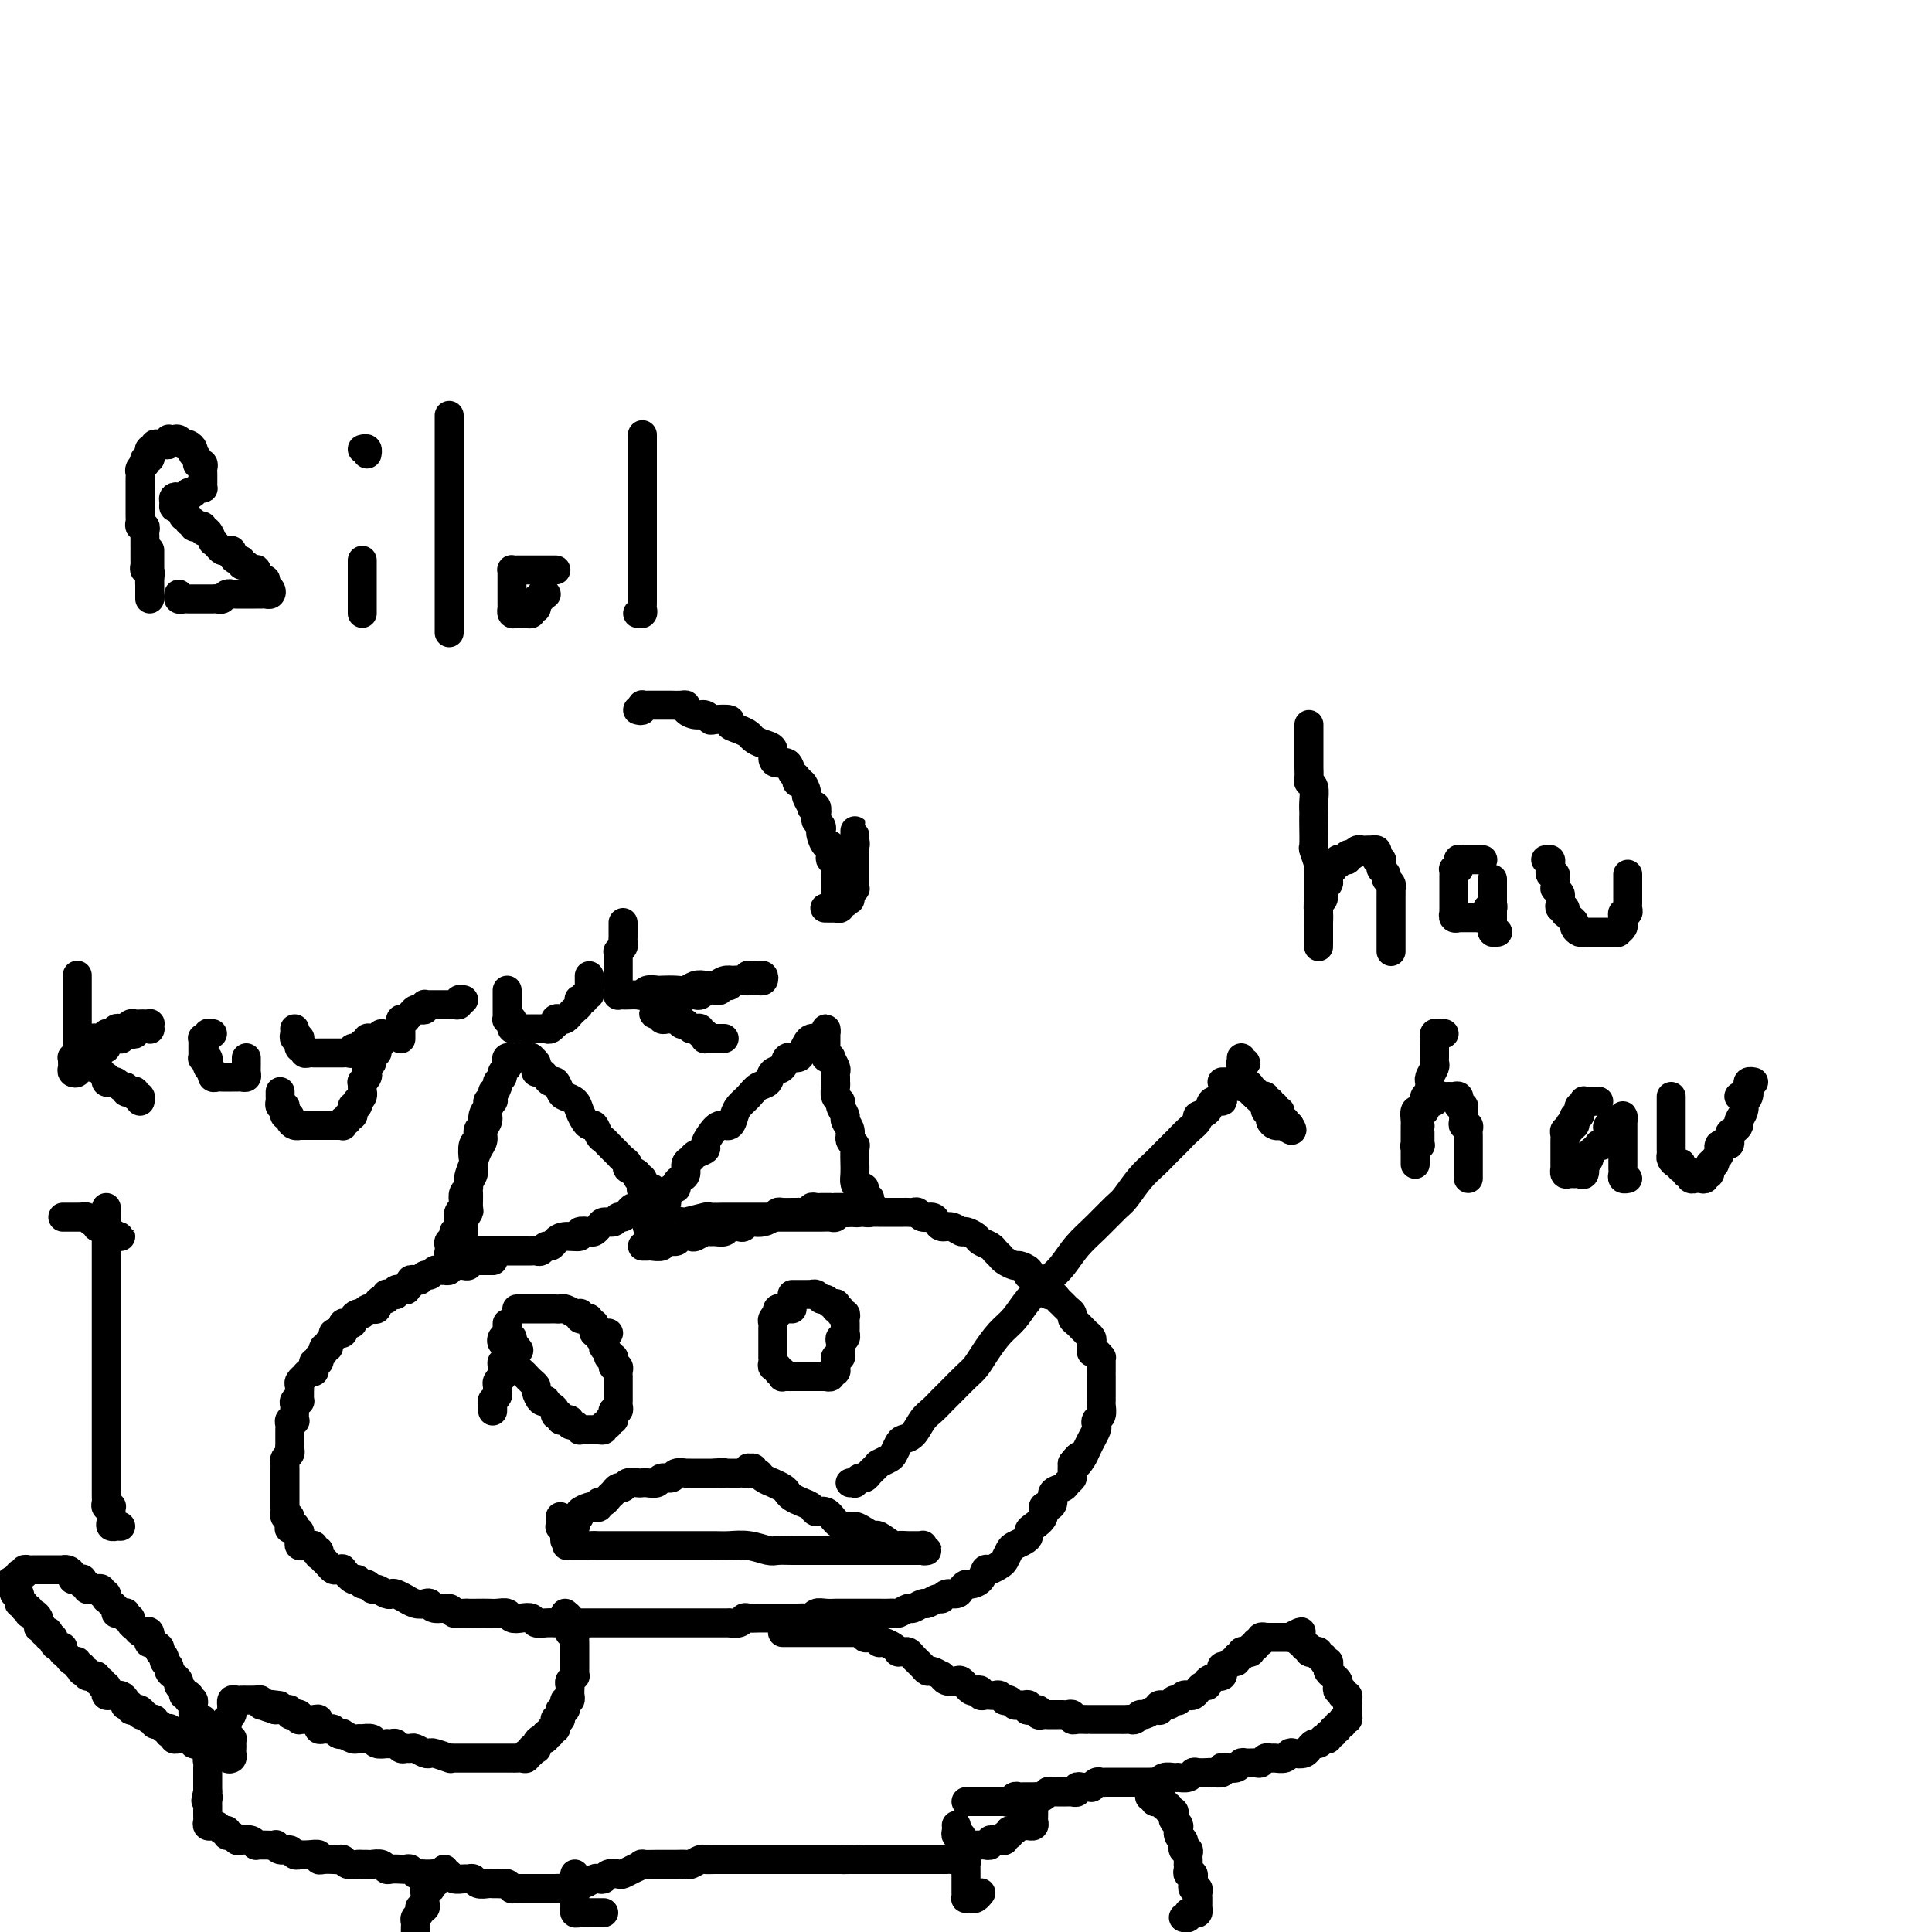 <svg viewBox='0 0 400 400' version='1.1' xmlns='http://www.w3.org/2000/svg' xmlns:xlink='http://www.w3.org/1999/xlink'><g fill='none' stroke='#000000' stroke-width='6' stroke-linecap='round' stroke-linejoin='round'><path d='M31,114c0.000,-0.089 0.000,-0.177 0,0c-0.000,0.177 -0.000,0.621 0,1c0.000,0.379 0.000,0.693 0,1c-0.000,0.307 -0.000,0.607 0,1c0.000,0.393 0.000,0.880 0,1c-0.000,0.120 -0.000,-0.126 0,0c0.000,0.126 0.000,0.625 0,1c-0.000,0.375 -0.000,0.626 0,1c0.000,0.374 0.000,0.869 0,1c-0.000,0.131 -0.000,-0.104 0,0c0.000,0.104 0.000,0.547 0,1c-0.000,0.453 -0.000,0.917 0,1c0.000,0.083 0.000,-0.216 0,0c-0.000,0.216 -0.000,0.946 0,1c0.000,0.054 0.001,-0.568 0,-1c-0.001,-0.432 -0.004,-0.675 0,-1c0.004,-0.325 0.015,-0.731 0,-1c-0.015,-0.269 -0.057,-0.399 0,-1c0.057,-0.601 0.211,-1.671 0,-2c-0.211,-0.329 -0.789,0.084 -1,0c-0.211,-0.084 -0.057,-0.666 0,-1c0.057,-0.334 0.015,-0.422 0,-1c-0.015,-0.578 -0.004,-1.646 0,-2c0.004,-0.354 0.002,0.006 0,0c-0.002,-0.006 -0.004,-0.379 0,-1c0.004,-0.621 0.015,-1.490 0,-2c-0.015,-0.510 -0.057,-0.662 0,-1c0.057,-0.338 0.211,-0.864 0,-1c-0.211,-0.136 -0.789,0.117 -1,0c-0.211,-0.117 -0.057,-0.605 0,-1c0.057,-0.395 0.015,-0.697 0,-1c-0.015,-0.303 -0.004,-0.606 0,-1c0.004,-0.394 0.001,-0.879 0,-1c-0.001,-0.121 -0.000,0.121 0,0c0.000,-0.121 0.000,-0.606 0,-1c-0.000,-0.394 -0.000,-0.697 0,-1c0.000,-0.303 -0.000,-0.606 0,-1c0.000,-0.394 0.000,-0.879 0,-1c-0.000,-0.121 -0.001,0.123 0,0c0.001,-0.123 0.004,-0.611 0,-1c-0.004,-0.389 -0.015,-0.677 0,-1c0.015,-0.323 0.056,-0.679 0,-1c-0.056,-0.321 -0.207,-0.607 0,-1c0.207,-0.393 0.774,-0.893 1,-1c0.226,-0.107 0.112,0.177 0,0c-0.112,-0.177 -0.222,-0.817 0,-1c0.222,-0.183 0.777,0.091 1,0c0.223,-0.091 0.115,-0.546 0,-1c-0.115,-0.454 -0.238,-0.907 0,-1c0.238,-0.093 0.838,0.172 1,0c0.162,-0.172 -0.114,-0.782 0,-1c0.114,-0.218 0.618,-0.044 1,0c0.382,0.044 0.641,-0.040 1,0c0.359,0.040 0.817,0.206 1,0c0.183,-0.206 0.092,-0.784 0,-1c-0.092,-0.216 -0.183,-0.072 0,0c0.183,0.072 0.640,0.071 1,0c0.360,-0.071 0.622,-0.212 1,0c0.378,0.212 0.872,0.779 1,1c0.128,0.221 -0.110,0.097 0,0c0.110,-0.097 0.569,-0.167 1,0c0.431,0.167 0.834,0.570 1,1c0.166,0.430 0.096,0.886 0,1c-0.096,0.114 -0.218,-0.114 0,0c0.218,0.114 0.776,0.569 1,1c0.224,0.431 0.112,0.836 0,1c-0.112,0.164 -0.226,0.085 0,0c0.226,-0.085 0.793,-0.178 1,0c0.207,0.178 0.055,0.626 0,1c-0.055,0.374 -0.014,0.675 0,1c0.014,0.325 0.001,0.675 0,1c-0.001,0.325 0.010,0.627 0,1c-0.010,0.373 -0.040,0.818 0,1c0.040,0.182 0.150,0.100 0,0c-0.150,-0.100 -0.561,-0.219 -1,0c-0.439,0.219 -0.905,0.777 -1,1c-0.095,0.223 0.181,0.111 0,0c-0.181,-0.111 -0.818,-0.222 -1,0c-0.182,0.222 0.091,0.778 0,1c-0.091,0.222 -0.545,0.111 -1,0'/><path d='M38,103c-0.784,0.631 -0.743,0.208 -1,0c-0.257,-0.208 -0.811,-0.200 -1,0c-0.189,0.200 -0.012,0.592 0,1c0.012,0.408 -0.142,0.831 0,1c0.142,0.169 0.578,0.083 1,0c0.422,-0.083 0.830,-0.162 1,0c0.170,0.162 0.102,0.564 0,1c-0.102,0.436 -0.238,0.905 0,1c0.238,0.095 0.851,-0.184 1,0c0.149,0.184 -0.166,0.833 0,1c0.166,0.167 0.814,-0.147 1,0c0.186,0.147 -0.091,0.755 0,1c0.091,0.245 0.550,0.126 1,0c0.450,-0.126 0.890,-0.259 1,0c0.110,0.259 -0.111,0.909 0,1c0.111,0.091 0.555,-0.378 1,0c0.445,0.378 0.893,1.604 1,2c0.107,0.396 -0.125,-0.038 0,0c0.125,0.038 0.607,0.549 1,1c0.393,0.451 0.696,0.843 1,1c0.304,0.157 0.607,0.079 1,0c0.393,-0.079 0.875,-0.161 1,0c0.125,0.161 -0.107,0.564 0,1c0.107,0.436 0.553,0.905 1,1c0.447,0.095 0.894,-0.185 1,0c0.106,0.185 -0.129,0.833 0,1c0.129,0.167 0.622,-0.149 1,0c0.378,0.149 0.640,0.762 1,1c0.360,0.238 0.819,0.101 1,0c0.181,-0.101 0.086,-0.168 0,0c-0.086,0.168 -0.163,0.570 0,1c0.163,0.430 0.566,0.890 1,1c0.434,0.110 0.898,-0.128 1,0c0.102,0.128 -0.157,0.623 0,1c0.157,0.377 0.732,0.637 1,1c0.268,0.363 0.229,0.829 0,1c-0.229,0.171 -0.649,0.046 -1,0c-0.351,-0.046 -0.633,-0.012 -1,0c-0.367,0.012 -0.819,0.003 -1,0c-0.181,-0.003 -0.090,-0.001 0,0c0.090,0.001 0.179,0.000 0,0c-0.179,-0.000 -0.626,-0.000 -1,0c-0.374,0.000 -0.674,0.000 -1,0c-0.326,-0.000 -0.679,-0.001 -1,0c-0.321,0.001 -0.611,0.004 -1,0c-0.389,-0.004 -0.877,-0.015 -1,0c-0.123,0.015 0.121,0.057 0,0c-0.121,-0.057 -0.606,-0.211 -1,0c-0.394,0.211 -0.697,0.789 -1,1c-0.303,0.211 -0.606,0.057 -1,0c-0.394,-0.057 -0.879,-0.015 -1,0c-0.121,0.015 0.121,0.004 0,0c-0.121,-0.004 -0.606,-0.001 -1,0c-0.394,0.001 -0.697,0.000 -1,0c-0.303,-0.000 -0.606,-0.000 -1,0c-0.394,0.000 -0.880,0.001 -1,0c-0.120,-0.001 0.125,-0.004 0,0c-0.125,0.004 -0.622,0.015 -1,0c-0.378,-0.015 -0.637,-0.056 -1,0c-0.363,0.056 -0.828,0.207 -1,0c-0.172,-0.207 -0.049,-0.774 0,-1c0.049,-0.226 0.025,-0.113 0,0'/><path d='M75,116c0.000,0.303 0.000,0.606 0,1c0.000,0.394 0.000,0.879 0,1c0.000,0.121 0.000,-0.123 0,0c0.000,0.123 0.000,0.611 0,1c-0.000,0.389 0.000,0.678 0,1c0.000,0.322 0.000,0.678 0,1c0.000,0.322 0.000,0.611 0,1c0.000,0.389 0.000,0.877 0,1c0.000,0.123 -0.000,-0.121 0,0c0.000,0.121 0.000,0.607 0,1c0.000,0.393 0.000,0.693 0,1c0.000,0.307 0.000,0.621 0,1c0.000,0.379 0.000,0.823 0,1c0.000,0.177 0.000,0.089 0,0'/><path d='M75,93c0.422,-0.111 0.844,-0.222 1,0c0.156,0.222 0.044,0.778 0,1c-0.044,0.222 -0.022,0.111 0,0'/><path d='M93,86c0.000,0.447 0.000,0.893 0,1c0.000,0.107 0.000,-0.126 0,0c0.000,0.126 0.000,0.612 0,1c0.000,0.388 0.000,0.677 0,1c0.000,0.323 0.000,0.678 0,1c0.000,0.322 0.000,0.611 0,1c0.000,0.389 0.000,0.877 0,1c0.000,0.123 0.000,-0.121 0,0c0.000,0.121 0.000,0.606 0,1c0.000,0.394 0.000,0.696 0,1c0.000,0.304 0.000,0.609 0,1c0.000,0.391 0.000,0.869 0,1c0.000,0.131 0.000,-0.086 0,0c-0.000,0.086 -0.000,0.473 0,1c0.000,0.527 0.000,1.192 0,2c0.000,0.808 0.000,1.758 0,2c0.000,0.242 0.000,-0.226 0,0c0.000,0.226 0.000,1.145 0,2c0.000,0.855 0.000,1.647 0,2c0.000,0.353 0.000,0.269 0,1c0.000,0.731 0.000,2.278 0,3c0.000,0.722 0.000,0.617 0,1c0.000,0.383 0.000,1.252 0,2c0.000,0.748 0.000,1.374 0,2c0.000,0.626 0.000,1.253 0,2c0.000,0.747 0.000,1.614 0,2c0.000,0.386 0.000,0.292 0,1c0.000,0.708 0.000,2.218 0,3c0.000,0.782 0.000,0.836 0,1c0.000,0.164 0.000,0.439 0,1c0.000,0.561 0.000,1.407 0,2c0.000,0.593 0.000,0.932 0,1c0.000,0.068 0.000,-0.136 0,0c0.000,0.136 0.000,0.611 0,1c0.000,0.389 0.000,0.693 0,1c0.000,0.307 0.000,0.618 0,1c0.000,0.382 0.000,0.833 0,1c0.000,0.167 0.000,0.048 0,0c0.000,-0.048 0.000,-0.024 0,0'/><path d='M115,118c0.089,0.000 0.177,0.000 0,0c-0.177,-0.000 -0.621,-0.000 -1,0c-0.379,0.000 -0.693,0.000 -1,0c-0.307,-0.000 -0.607,-0.000 -1,0c-0.393,0.000 -0.879,0.000 -1,0c-0.121,-0.000 0.122,-0.000 0,0c-0.122,0.000 -0.611,0.000 -1,0c-0.389,-0.000 -0.679,-0.001 -1,0c-0.321,0.001 -0.675,0.003 -1,0c-0.325,-0.003 -0.623,-0.012 -1,0c-0.377,0.012 -0.833,0.045 -1,0c-0.167,-0.045 -0.045,-0.167 0,0c0.045,0.167 0.012,0.623 0,1c-0.012,0.377 -0.003,0.675 0,1c0.003,0.325 0.001,0.679 0,1c-0.001,0.321 -0.000,0.611 0,1c0.000,0.389 0.000,0.879 0,1c-0.000,0.121 0.000,-0.126 0,0c-0.000,0.126 -0.001,0.626 0,1c0.001,0.374 0.003,0.622 0,1c-0.003,0.378 -0.012,0.886 0,1c0.012,0.114 0.044,-0.166 0,0c-0.044,0.166 -0.166,0.778 0,1c0.166,0.222 0.618,0.056 1,0c0.382,-0.056 0.695,0.000 1,0c0.305,-0.000 0.604,-0.057 1,0c0.396,0.057 0.891,0.227 1,0c0.109,-0.227 -0.168,-0.849 0,-1c0.168,-0.151 0.781,0.171 1,0c0.219,-0.171 0.044,-0.834 0,-1c-0.044,-0.166 0.045,0.166 0,0c-0.045,-0.166 -0.222,-0.829 0,-1c0.222,-0.171 0.844,0.150 1,0c0.156,-0.150 -0.154,-0.772 0,-1c0.154,-0.228 0.772,-0.061 1,0c0.228,0.061 0.065,0.018 0,0c-0.065,-0.018 -0.033,-0.009 0,0'/><path d='M133,90c0.000,0.303 0.000,0.606 0,1c0.000,0.394 0.000,0.879 0,1c0.000,0.121 0.000,-0.121 0,0c0.000,0.121 0.000,0.605 0,1c0.000,0.395 0.000,0.701 0,1c0.000,0.299 0.000,0.591 0,1c0.000,0.409 0.000,0.936 0,1c0.000,0.064 0.000,-0.334 0,0c0.000,0.334 0.000,1.399 0,2c-0.000,0.601 0.000,0.738 0,1c0.000,0.262 0.000,0.647 0,1c0.000,0.353 0.000,0.672 0,1c0.000,0.328 0.000,0.664 0,1c0.000,0.336 -0.000,0.671 0,1c0.000,0.329 0.000,0.652 0,1c-0.000,0.348 -0.000,0.722 0,1c0.000,0.278 0.000,0.459 0,1c-0.000,0.541 -0.000,1.440 0,2c0.000,0.560 0.000,0.780 0,1c-0.000,0.220 -0.000,0.441 0,1c0.000,0.559 0.000,1.458 0,2c-0.000,0.542 -0.000,0.727 0,1c0.000,0.273 0.000,0.633 0,1c-0.000,0.367 -0.000,0.742 0,1c0.000,0.258 0.000,0.398 0,1c-0.000,0.602 -0.000,1.667 0,2c0.000,0.333 0.000,-0.066 0,0c-0.000,0.066 -0.000,0.596 0,1c0.000,0.404 0.000,0.682 0,1c-0.000,0.318 -0.000,0.677 0,1c0.000,0.323 0.000,0.611 0,1c-0.000,0.389 -0.000,0.877 0,1c0.000,0.123 0.001,-0.121 0,0c-0.001,0.121 -0.004,0.607 0,1c0.004,0.393 0.015,0.694 0,1c-0.015,0.306 -0.056,0.618 0,1c0.056,0.382 0.207,0.834 0,1c-0.207,0.166 -0.774,0.048 -1,0c-0.226,-0.048 -0.113,-0.024 0,0'/><path d='M132,147c0.416,0.113 0.833,0.226 1,0c0.167,-0.226 0.086,-0.793 0,-1c-0.086,-0.207 -0.177,-0.056 0,0c0.177,0.056 0.621,0.015 1,0c0.379,-0.015 0.693,-0.004 1,0c0.307,0.004 0.606,0.001 1,0c0.394,-0.001 0.883,-0.000 1,0c0.117,0.000 -0.136,-0.001 0,0c0.136,0.001 0.662,0.003 1,0c0.338,-0.003 0.489,-0.011 1,0c0.511,0.011 1.383,0.040 2,0c0.617,-0.040 0.978,-0.151 1,0c0.022,0.151 -0.295,0.562 0,1c0.295,0.438 1.201,0.901 2,1c0.799,0.099 1.491,-0.167 2,0c0.509,0.167 0.836,0.766 1,1c0.164,0.234 0.166,0.104 1,0c0.834,-0.104 2.499,-0.183 3,0c0.501,0.183 -0.161,0.627 0,1c0.161,0.373 1.147,0.676 2,1c0.853,0.324 1.573,0.667 2,1c0.427,0.333 0.561,0.654 1,1c0.439,0.346 1.182,0.718 2,1c0.818,0.282 1.710,0.475 2,1c0.290,0.525 -0.024,1.383 0,2c0.024,0.617 0.384,0.993 1,1c0.616,0.007 1.488,-0.354 2,0c0.512,0.354 0.663,1.422 1,2c0.337,0.578 0.860,0.664 1,1c0.140,0.336 -0.102,0.920 0,1c0.102,0.080 0.548,-0.346 1,0c0.452,0.346 0.909,1.464 1,2c0.091,0.536 -0.186,0.490 0,1c0.186,0.510 0.833,1.576 1,2c0.167,0.424 -0.148,0.208 0,0c0.148,-0.208 0.758,-0.406 1,0c0.242,0.406 0.117,1.417 0,2c-0.117,0.583 -0.225,0.739 0,1c0.225,0.261 0.782,0.629 1,1c0.218,0.371 0.097,0.747 0,1c-0.097,0.253 -0.171,0.382 0,1c0.171,0.618 0.585,1.723 1,2c0.415,0.277 0.829,-0.276 1,0c0.171,0.276 0.098,1.380 0,2c-0.098,0.620 -0.223,0.757 0,1c0.223,0.243 0.792,0.593 1,1c0.208,0.407 0.056,0.869 0,1c-0.056,0.131 -0.015,-0.071 0,0c0.015,0.071 0.004,0.414 0,1c-0.004,0.586 -0.001,1.414 0,2c0.001,0.586 -0.001,0.931 0,1c0.001,0.069 0.004,-0.137 0,0c-0.004,0.137 -0.016,0.617 0,1c0.016,0.383 0.061,0.668 0,1c-0.061,0.332 -0.226,0.712 0,1c0.226,0.288 0.845,0.484 1,0c0.155,-0.484 -0.155,-1.649 0,-2c0.155,-0.351 0.773,0.113 1,0c0.227,-0.113 0.061,-0.804 0,-1c-0.061,-0.196 -0.017,0.101 0,0c0.017,-0.101 0.008,-0.602 0,-1c-0.008,-0.398 -0.016,-0.694 0,-1c0.016,-0.306 0.057,-0.621 0,-1c-0.057,-0.379 -0.211,-0.823 0,-1c0.211,-0.177 0.789,-0.089 1,0c0.211,0.089 0.057,0.179 0,0c-0.057,-0.179 -0.016,-0.626 0,-1c0.016,-0.374 0.008,-0.674 0,-1c-0.008,-0.326 -0.016,-0.679 0,-1c0.016,-0.321 0.057,-0.610 0,-1c-0.057,-0.390 -0.211,-0.879 0,-1c0.211,-0.121 0.789,0.128 1,0c0.211,-0.128 0.057,-0.634 0,-1c-0.057,-0.366 -0.015,-0.593 0,-1c0.015,-0.407 0.004,-0.996 0,-1c-0.004,-0.004 -0.001,0.576 0,1c0.001,0.424 0.000,0.691 0,1c-0.000,0.309 -0.000,0.660 0,1c0.000,0.340 0.000,0.669 0,1c-0.000,0.331 -0.000,0.662 0,1c0.000,0.338 0.000,0.682 0,1c-0.000,0.318 -0.000,0.610 0,1c0.000,0.390 0.000,0.878 0,1c-0.000,0.122 -0.000,-0.121 0,0c0.000,0.121 0.001,0.606 0,1c-0.001,0.394 -0.003,0.697 0,1c0.003,0.303 0.011,0.607 0,1c-0.011,0.393 -0.041,0.875 0,1c0.041,0.125 0.155,-0.107 0,0c-0.155,0.107 -0.577,0.554 -1,1'/><path d='M176,185c-0.112,2.018 0.109,1.062 0,1c-0.109,-0.062 -0.549,0.768 -1,1c-0.451,0.232 -0.913,-0.134 -1,0c-0.087,0.134 0.200,0.768 0,1c-0.200,0.232 -0.889,0.062 -1,0c-0.111,-0.062 0.355,-0.017 0,0c-0.355,0.017 -1.530,0.005 -2,0c-0.470,-0.005 -0.235,-0.002 0,0'/><path d='M102,226c0.122,0.328 0.244,0.655 0,1c-0.244,0.345 -0.854,0.707 -1,1c-0.146,0.293 0.172,0.517 0,1c-0.172,0.483 -0.834,1.227 -1,2c-0.166,0.773 0.166,1.577 0,2c-0.166,0.423 -0.828,0.465 -1,1c-0.172,0.535 0.146,1.564 0,2c-0.146,0.436 -0.756,0.278 -1,1c-0.244,0.722 -0.122,2.325 0,3c0.122,0.675 0.243,0.422 0,1c-0.243,0.578 -0.849,1.986 -1,3c-0.151,1.014 0.152,1.633 0,2c-0.152,0.367 -0.759,0.482 -1,1c-0.241,0.518 -0.116,1.439 0,2c0.116,0.561 0.223,0.762 0,1c-0.223,0.238 -0.777,0.511 -1,1c-0.223,0.489 -0.116,1.192 0,2c0.116,0.808 0.241,1.722 0,2c-0.241,0.278 -0.849,-0.079 -1,0c-0.151,0.079 0.156,0.595 0,1c-0.156,0.405 -0.775,0.701 -1,1c-0.225,0.299 -0.056,0.603 0,1c0.056,0.397 0.000,0.888 0,1c-0.000,0.112 0.056,-0.155 0,0c-0.056,0.155 -0.225,0.732 0,1c0.225,0.268 0.844,0.226 1,0c0.156,-0.226 -0.150,-0.637 0,-1c0.150,-0.363 0.757,-0.677 1,-1c0.243,-0.323 0.121,-0.654 0,-1c-0.121,-0.346 -0.243,-0.707 0,-1c0.243,-0.293 0.850,-0.519 1,-1c0.150,-0.481 -0.157,-1.217 0,-2c0.157,-0.783 0.778,-1.614 1,-2c0.222,-0.386 0.045,-0.329 0,-1c-0.045,-0.671 0.043,-2.070 0,-3c-0.043,-0.930 -0.218,-1.390 0,-2c0.218,-0.610 0.828,-1.371 1,-2c0.172,-0.629 -0.093,-1.127 0,-2c0.093,-0.873 0.546,-2.120 1,-3c0.454,-0.880 0.910,-1.392 1,-2c0.090,-0.608 -0.186,-1.311 0,-2c0.186,-0.689 0.833,-1.363 1,-2c0.167,-0.637 -0.147,-1.235 0,-2c0.147,-0.765 0.756,-1.696 1,-2c0.244,-0.304 0.122,0.021 0,0c-0.122,-0.021 -0.244,-0.387 0,-1c0.244,-0.613 0.854,-1.474 1,-2c0.146,-0.526 -0.171,-0.718 0,-1c0.171,-0.282 0.829,-0.654 1,-1c0.171,-0.346 -0.146,-0.667 0,-1c0.146,-0.333 0.756,-0.678 1,-1c0.244,-0.322 0.121,-0.622 0,-1c-0.121,-0.378 -0.240,-0.833 0,-1c0.240,-0.167 0.837,-0.045 1,0c0.163,0.045 -0.110,0.012 0,0c0.110,-0.012 0.603,-0.004 1,0c0.397,0.004 0.699,0.004 1,0c0.301,-0.004 0.603,-0.012 1,0c0.397,0.012 0.890,0.046 1,0c0.110,-0.046 -0.164,-0.171 0,0c0.164,0.171 0.765,0.637 1,1c0.235,0.363 0.104,0.623 0,1c-0.104,0.377 -0.183,0.870 0,1c0.183,0.130 0.627,-0.102 1,0c0.373,0.102 0.676,0.538 1,1c0.324,0.462 0.668,0.949 1,1c0.332,0.051 0.652,-0.334 1,0c0.348,0.334 0.723,1.388 1,2c0.277,0.612 0.455,0.781 1,1c0.545,0.219 1.455,0.488 2,1c0.545,0.512 0.723,1.268 1,2c0.277,0.732 0.651,1.439 1,2c0.349,0.561 0.671,0.976 1,1c0.329,0.024 0.666,-0.345 1,0c0.334,0.345 0.667,1.402 1,2c0.333,0.598 0.666,0.738 1,1c0.334,0.262 0.668,0.648 1,1c0.332,0.352 0.661,0.672 1,1c0.339,0.328 0.687,0.665 1,1c0.313,0.335 0.591,0.668 1,1c0.409,0.332 0.950,0.661 1,1c0.050,0.339 -0.393,0.687 0,1c0.393,0.313 1.620,0.592 2,1c0.380,0.408 -0.086,0.946 0,1c0.086,0.054 0.726,-0.375 1,0c0.274,0.375 0.182,1.553 0,2c-0.182,0.447 -0.455,0.161 0,0c0.455,-0.161 1.639,-0.197 2,0c0.361,0.197 -0.103,0.627 0,1c0.103,0.373 0.771,0.688 1,1c0.229,0.312 0.020,0.620 0,1c-0.020,0.380 0.148,0.833 0,1c-0.148,0.167 -0.614,0.048 -1,0c-0.386,-0.048 -0.693,-0.024 -1,0'/><path d='M134,250c-0.532,0.309 -0.864,0.082 -1,0c-0.136,-0.082 -0.078,-0.019 0,0c0.078,0.019 0.176,-0.005 0,0c-0.176,0.005 -0.625,0.039 -1,0c-0.375,-0.039 -0.677,-0.150 -1,0c-0.323,0.150 -0.668,0.561 -1,1c-0.332,0.439 -0.652,0.905 -1,1c-0.348,0.095 -0.723,-0.181 -1,0c-0.277,0.181 -0.454,0.819 -1,1c-0.546,0.181 -1.461,-0.096 -2,0c-0.539,0.096 -0.702,0.566 -1,1c-0.298,0.434 -0.730,0.834 -1,1c-0.270,0.166 -0.377,0.100 -1,0c-0.623,-0.100 -1.764,-0.233 -2,0c-0.236,0.233 0.431,0.832 0,1c-0.431,0.168 -1.961,-0.095 -3,0c-1.039,0.095 -1.588,0.547 -2,1c-0.412,0.453 -0.688,0.906 -1,1c-0.312,0.094 -0.661,-0.171 -1,0c-0.339,0.171 -0.668,0.778 -1,1c-0.332,0.222 -0.666,0.060 -1,0c-0.334,-0.060 -0.668,-0.016 -1,0c-0.332,0.016 -0.663,0.004 -1,0c-0.337,-0.004 -0.682,-0.001 -1,0c-0.318,0.001 -0.610,0.000 -1,0c-0.390,-0.000 -0.878,-0.000 -1,0c-0.122,0.000 0.121,0.000 0,0c-0.121,-0.000 -0.606,-0.000 -1,0c-0.394,0.000 -0.697,0.000 -1,0c-0.303,-0.000 -0.606,-0.000 -1,0c-0.394,0.000 -0.879,0.000 -1,0c-0.121,-0.000 0.123,-0.000 0,0c-0.123,0.000 -0.611,0.000 -1,0c-0.389,-0.000 -0.678,-0.000 -1,0c-0.322,0.000 -0.677,0.000 -1,0c-0.323,-0.000 -0.613,-0.000 -1,0c-0.387,0.000 -0.872,0.000 -1,0c-0.128,-0.000 0.099,-0.000 0,0c-0.099,0.000 -0.524,0.000 -1,0c-0.476,-0.000 -1.004,-0.000 -1,0c0.004,0.000 0.540,0.000 1,0c0.460,-0.000 0.846,-0.000 1,0c0.154,0.000 0.077,0.000 0,0'/><path d='M135,253c0.453,-0.301 0.906,-0.601 1,-1c0.094,-0.399 -0.172,-0.895 0,-1c0.172,-0.105 0.782,0.183 1,0c0.218,-0.183 0.044,-0.835 0,-1c-0.044,-0.165 0.044,0.158 0,0c-0.044,-0.158 -0.218,-0.798 0,-1c0.218,-0.202 0.828,0.034 1,0c0.172,-0.034 -0.095,-0.338 0,-1c0.095,-0.662 0.551,-1.682 1,-2c0.449,-0.318 0.890,0.066 1,0c0.110,-0.066 -0.111,-0.581 0,-1c0.111,-0.419 0.553,-0.742 1,-1c0.447,-0.258 0.898,-0.450 1,-1c0.102,-0.550 -0.145,-1.456 0,-2c0.145,-0.544 0.682,-0.726 1,-1c0.318,-0.274 0.417,-0.642 1,-1c0.583,-0.358 1.652,-0.707 2,-1c0.348,-0.293 -0.023,-0.529 0,-1c0.023,-0.471 0.439,-1.176 1,-2c0.561,-0.824 1.267,-1.768 2,-2c0.733,-0.232 1.495,0.246 2,0c0.505,-0.246 0.755,-1.217 1,-2c0.245,-0.783 0.484,-1.380 1,-2c0.516,-0.620 1.308,-1.264 2,-2c0.692,-0.736 1.284,-1.564 2,-2c0.716,-0.436 1.558,-0.480 2,-1c0.442,-0.520 0.486,-1.514 1,-2c0.514,-0.486 1.500,-0.462 2,-1c0.500,-0.538 0.515,-1.636 1,-2c0.485,-0.364 1.440,0.008 2,0c0.560,-0.008 0.724,-0.395 1,-1c0.276,-0.605 0.665,-1.429 1,-2c0.335,-0.571 0.615,-0.887 1,-1c0.385,-0.113 0.874,-0.021 1,0c0.126,0.021 -0.110,-0.030 0,0c0.110,0.030 0.565,0.142 1,0c0.435,-0.142 0.849,-0.536 1,-1c0.151,-0.464 0.041,-0.997 0,-1c-0.041,-0.003 -0.011,0.524 0,1c0.011,0.476 0.003,0.901 0,1c-0.003,0.099 -0.002,-0.127 0,0c0.002,0.127 0.005,0.609 0,1c-0.005,0.391 -0.016,0.691 0,1c0.016,0.309 0.061,0.625 0,1c-0.061,0.375 -0.226,0.807 0,1c0.226,0.193 0.845,0.145 1,0c0.155,-0.145 -0.155,-0.389 0,0c0.155,0.389 0.773,1.410 1,2c0.227,0.590 0.061,0.749 0,1c-0.061,0.251 -0.017,0.596 0,1c0.017,0.404 0.009,0.868 0,1c-0.009,0.132 -0.018,-0.068 0,0c0.018,0.068 0.061,0.403 0,1c-0.061,0.597 -0.228,1.454 0,2c0.228,0.546 0.850,0.779 1,1c0.150,0.221 -0.171,0.430 0,1c0.171,0.570 0.834,1.501 1,2c0.166,0.499 -0.166,0.565 0,1c0.166,0.435 0.829,1.239 1,2c0.171,0.761 -0.150,1.481 0,2c0.150,0.519 0.773,0.839 1,1c0.227,0.161 0.060,0.165 0,1c-0.060,0.835 -0.013,2.501 0,3c0.013,0.499 -0.006,-0.170 0,0c0.006,0.170 0.039,1.178 0,2c-0.039,0.822 -0.150,1.459 0,2c0.150,0.541 0.562,0.985 1,1c0.438,0.015 0.902,-0.399 1,0c0.098,0.399 -0.171,1.609 0,2c0.171,0.391 0.783,-0.039 1,0c0.217,0.039 0.040,0.545 0,1c-0.040,0.455 0.057,0.858 0,1c-0.057,0.142 -0.267,0.024 0,0c0.267,-0.024 1.011,0.046 1,0c-0.011,-0.046 -0.777,-0.209 -1,0c-0.223,0.209 0.099,0.788 0,1c-0.099,0.212 -0.618,0.057 -1,0c-0.382,-0.057 -0.628,-0.015 -1,0c-0.372,0.015 -0.869,0.004 -1,0c-0.131,-0.004 0.106,-0.001 0,0c-0.106,0.001 -0.553,0.001 -1,0'/><path d='M176,251c-0.953,0.171 -0.835,0.098 -1,0c-0.165,-0.098 -0.611,-0.223 -1,0c-0.389,0.223 -0.719,0.792 -1,1c-0.281,0.208 -0.513,0.056 -1,0c-0.487,-0.056 -1.228,-0.015 -2,0c-0.772,0.015 -1.576,0.004 -2,0c-0.424,-0.004 -0.469,-0.001 -1,0c-0.531,0.001 -1.550,0.000 -2,0c-0.450,-0.000 -0.333,-0.000 -1,0c-0.667,0.000 -2.118,0.000 -3,0c-0.882,-0.000 -1.193,-0.000 -2,0c-0.807,0.000 -2.108,0.000 -3,0c-0.892,-0.000 -1.374,-0.001 -2,0c-0.626,0.001 -1.397,0.004 -2,0c-0.603,-0.004 -1.037,-0.015 -2,0c-0.963,0.015 -2.455,0.056 -3,0c-0.545,-0.056 -0.144,-0.207 -1,0c-0.856,0.207 -2.971,0.774 -4,1c-1.029,0.226 -0.972,0.113 -1,0c-0.028,-0.113 -0.140,-0.226 -1,0c-0.860,0.226 -2.469,0.793 -3,1c-0.531,0.207 0.015,0.056 0,0c-0.015,-0.056 -0.592,-0.015 -1,0c-0.408,0.015 -0.648,0.004 -1,0c-0.352,-0.004 -0.815,-0.001 -1,0c-0.185,0.001 -0.093,0.001 0,0'/><path d='M102,261c0.089,-0.000 0.179,-0.000 0,0c-0.179,0.000 -0.626,0.000 -1,0c-0.374,-0.000 -0.675,-0.001 -1,0c-0.325,0.001 -0.675,0.004 -1,0c-0.325,-0.004 -0.626,-0.015 -1,0c-0.374,0.015 -0.821,0.057 -1,0c-0.179,-0.057 -0.089,-0.211 0,0c0.089,0.211 0.177,0.788 0,1c-0.177,0.212 -0.621,0.061 -1,0c-0.379,-0.061 -0.694,-0.030 -1,0c-0.306,0.030 -0.603,0.061 -1,0c-0.397,-0.061 -0.894,-0.212 -1,0c-0.106,0.212 0.179,0.788 0,1c-0.179,0.212 -0.821,0.061 -1,0c-0.179,-0.061 0.107,-0.031 0,0c-0.107,0.031 -0.606,0.065 -1,0c-0.394,-0.065 -0.683,-0.227 -1,0c-0.317,0.227 -0.664,0.845 -1,1c-0.336,0.155 -0.663,-0.152 -1,0c-0.337,0.152 -0.683,0.762 -1,1c-0.317,0.238 -0.605,0.102 -1,0c-0.395,-0.102 -0.898,-0.172 -1,0c-0.102,0.172 0.198,0.586 0,1c-0.198,0.414 -0.893,0.829 -1,1c-0.107,0.171 0.374,0.098 0,0c-0.374,-0.098 -1.603,-0.222 -2,0c-0.397,0.222 0.037,0.791 0,1c-0.037,0.209 -0.545,0.060 -1,0c-0.455,-0.060 -0.857,-0.031 -1,0c-0.143,0.031 -0.028,0.064 0,0c0.028,-0.064 -0.030,-0.224 0,0c0.030,0.224 0.149,0.831 0,1c-0.149,0.169 -0.564,-0.099 -1,0c-0.436,0.099 -0.891,0.566 -1,1c-0.109,0.434 0.129,0.834 0,1c-0.129,0.166 -0.626,0.096 -1,0c-0.374,-0.096 -0.626,-0.219 -1,0c-0.374,0.219 -0.870,0.780 -1,1c-0.130,0.220 0.106,0.098 0,0c-0.106,-0.098 -0.554,-0.171 -1,0c-0.446,0.171 -0.890,0.586 -1,1c-0.110,0.414 0.114,0.828 0,1c-0.114,0.172 -0.565,0.102 -1,0c-0.435,-0.102 -0.853,-0.238 -1,0c-0.147,0.238 -0.024,0.849 0,1c0.024,0.151 -0.050,-0.156 0,0c0.050,0.156 0.225,0.777 0,1c-0.225,0.223 -0.849,0.048 -1,0c-0.151,-0.048 0.171,0.029 0,0c-0.171,-0.029 -0.834,-0.166 -1,0c-0.166,0.166 0.167,0.636 0,1c-0.167,0.364 -0.833,0.623 -1,1c-0.167,0.377 0.166,0.872 0,1c-0.166,0.128 -0.829,-0.110 -1,0c-0.171,0.110 0.151,0.569 0,1c-0.151,0.431 -0.776,0.833 -1,1c-0.224,0.167 -0.046,0.100 0,0c0.046,-0.100 -0.040,-0.233 0,0c0.040,0.233 0.204,0.832 0,1c-0.204,0.168 -0.777,-0.095 -1,0c-0.223,0.095 -0.097,0.546 0,1c0.097,0.454 0.166,0.909 0,1c-0.166,0.091 -0.566,-0.183 -1,0c-0.434,0.183 -0.901,0.824 -1,1c-0.099,0.176 0.170,-0.111 0,0c-0.170,0.111 -0.777,0.621 -1,1c-0.223,0.379 -0.060,0.627 0,1c0.060,0.373 0.017,0.871 0,1c-0.017,0.129 -0.008,-0.110 0,0c0.008,0.110 0.016,0.569 0,1c-0.016,0.431 -0.057,0.835 0,1c0.057,0.165 0.211,0.090 0,0c-0.211,-0.090 -0.788,-0.196 -1,0c-0.212,0.196 -0.061,0.693 0,1c0.061,0.307 0.030,0.425 0,1c-0.030,0.575 -0.061,1.607 0,2c0.061,0.393 0.212,0.146 0,0c-0.212,-0.146 -0.789,-0.193 -1,0c-0.211,0.193 -0.057,0.625 0,1c0.057,0.375 0.015,0.692 0,1c-0.015,0.308 -0.004,0.607 0,1c0.004,0.393 0.002,0.879 0,1c-0.002,0.121 -0.004,-0.122 0,0c0.004,0.122 0.015,0.611 0,1c-0.015,0.389 -0.057,0.678 0,1c0.057,0.322 0.211,0.678 0,1c-0.211,0.322 -0.789,0.611 -1,1c-0.211,0.389 -0.057,0.877 0,1c0.057,0.123 0.015,-0.121 0,0c-0.015,0.121 -0.004,0.606 0,1c0.004,0.394 0.001,0.697 0,1c-0.001,0.303 -0.000,0.606 0,1c0.000,0.394 0.000,0.879 0,1c-0.000,0.121 -0.000,-0.123 0,0c0.000,0.123 0.000,0.611 0,1c-0.000,0.389 -0.000,0.678 0,1c0.000,0.322 0.000,0.678 0,1c-0.000,0.322 -0.001,0.612 0,1c0.001,0.388 0.003,0.875 0,1c-0.003,0.125 -0.011,-0.111 0,0c0.011,0.111 0.041,0.568 0,1c-0.041,0.432 -0.155,0.838 0,1c0.155,0.162 0.577,0.081 1,0'/><path d='M60,314c-0.293,4.499 -0.027,1.745 0,1c0.027,-0.745 -0.185,0.517 0,1c0.185,0.483 0.768,0.186 1,0c0.232,-0.186 0.115,-0.261 0,0c-0.115,0.261 -0.227,0.857 0,1c0.227,0.143 0.792,-0.168 1,0c0.208,0.168 0.059,0.816 0,1c-0.059,0.184 -0.027,-0.094 0,0c0.027,0.094 0.050,0.560 0,1c-0.050,0.440 -0.172,0.854 0,1c0.172,0.146 0.638,0.024 1,0c0.362,-0.024 0.619,0.050 1,0c0.381,-0.050 0.886,-0.224 1,0c0.114,0.224 -0.163,0.848 0,1c0.163,0.152 0.764,-0.167 1,0c0.236,0.167 0.105,0.819 0,1c-0.105,0.181 -0.183,-0.109 0,0c0.183,0.109 0.628,0.618 1,1c0.372,0.382 0.672,0.636 1,1c0.328,0.364 0.683,0.837 1,1c0.317,0.163 0.596,0.014 1,0c0.404,-0.014 0.934,0.105 1,0c0.066,-0.105 -0.333,-0.436 0,0c0.333,0.436 1.399,1.637 2,2c0.601,0.363 0.737,-0.114 1,0c0.263,0.114 0.651,0.819 1,1c0.349,0.181 0.657,-0.161 1,0c0.343,0.161 0.720,0.827 1,1c0.280,0.173 0.461,-0.146 1,0c0.539,0.146 1.435,0.756 2,1c0.565,0.244 0.798,0.122 1,0c0.202,-0.122 0.372,-0.243 1,0c0.628,0.243 1.713,0.849 2,1c0.287,0.151 -0.223,-0.152 0,0c0.223,0.152 1.181,0.758 2,1c0.819,0.242 1.500,0.121 2,0c0.500,-0.121 0.821,-0.243 1,0c0.179,0.243 0.218,0.850 1,1c0.782,0.150 2.306,-0.156 3,0c0.694,0.156 0.556,0.774 1,1c0.444,0.226 1.470,0.061 2,0c0.530,-0.061 0.566,-0.017 1,0c0.434,0.017 1.267,0.008 2,0c0.733,-0.008 1.365,-0.016 2,0c0.635,0.016 1.273,0.056 2,0c0.727,-0.056 1.542,-0.207 2,0c0.458,0.207 0.559,0.774 1,1c0.441,0.226 1.222,0.113 2,0c0.778,-0.113 1.552,-0.226 2,0c0.448,0.226 0.571,0.793 1,1c0.429,0.207 1.165,0.056 2,0c0.835,-0.056 1.769,-0.015 2,0c0.231,0.015 -0.240,0.004 0,0c0.240,-0.004 1.192,-0.001 2,0c0.808,0.001 1.472,0.000 2,0c0.528,-0.000 0.920,-0.000 1,0c0.080,0.000 -0.151,0.000 0,0c0.151,-0.000 0.684,-0.000 1,0c0.316,0.000 0.413,0.000 1,0c0.587,-0.000 1.662,-0.000 2,0c0.338,0.000 -0.063,0.000 0,0c0.063,-0.000 0.591,-0.000 1,0c0.409,0.000 0.701,0.000 1,0c0.299,-0.000 0.605,-0.000 1,0c0.395,0.000 0.879,0.000 1,0c0.121,-0.000 -0.123,-0.000 0,0c0.123,0.000 0.611,0.000 1,0c0.389,-0.000 0.678,-0.000 1,0c0.322,0.000 0.678,0.000 1,0c0.322,-0.000 0.611,0.000 1,0c0.389,0.000 0.878,-0.000 1,0c0.122,0.000 -0.122,0.000 0,0c0.122,-0.000 0.610,-0.000 1,0c0.390,0.000 0.682,0.000 1,0c0.318,-0.000 0.663,-0.000 1,0c0.337,0.000 0.668,0.000 1,0c0.332,-0.000 0.666,-0.000 1,0c0.334,0.000 0.667,0.000 1,0c0.333,-0.000 0.665,-0.000 1,0c0.335,0.000 0.672,0.000 1,0c0.328,-0.000 0.648,-0.000 1,0c0.352,0.000 0.738,0.000 1,0c0.262,-0.000 0.401,-0.000 1,0c0.599,0.000 1.657,0.000 2,0c0.343,-0.000 -0.029,-0.000 0,0c0.029,0.000 0.459,0.001 1,0c0.541,-0.001 1.192,-0.004 2,0c0.808,0.004 1.774,0.015 2,0c0.226,-0.015 -0.288,-0.057 0,0c0.288,0.057 1.376,0.211 2,0c0.624,-0.211 0.783,-0.789 1,-1c0.217,-0.211 0.491,-0.057 1,0c0.509,0.057 1.253,0.015 2,0c0.747,-0.015 1.496,-0.004 2,0c0.504,0.004 0.764,0.001 1,0c0.236,-0.001 0.448,-0.001 1,0c0.552,0.001 1.443,0.001 2,0c0.557,-0.001 0.778,-0.004 1,0c0.222,0.004 0.443,0.015 1,0c0.557,-0.015 1.450,-0.057 2,0c0.550,0.057 0.759,0.211 1,0c0.241,-0.211 0.515,-0.789 1,-1c0.485,-0.211 1.180,-0.057 2,0c0.820,0.057 1.764,0.015 2,0c0.236,-0.015 -0.236,-0.004 0,0c0.236,0.004 1.181,0.001 2,0c0.819,-0.001 1.514,-0.000 2,0c0.486,0.000 0.764,0.000 1,0c0.236,-0.000 0.431,-0.000 1,0c0.569,0.000 1.513,0.001 2,0c0.487,-0.001 0.516,-0.004 1,0c0.484,0.004 1.424,0.016 2,0c0.576,-0.016 0.788,-0.061 1,0c0.212,0.061 0.423,0.228 1,0c0.577,-0.228 1.520,-0.850 2,-1c0.480,-0.150 0.496,0.171 1,0c0.504,-0.171 1.496,-0.834 2,-1c0.504,-0.166 0.520,0.167 1,0c0.480,-0.167 1.424,-0.832 2,-1c0.576,-0.168 0.785,0.161 1,0c0.215,-0.161 0.438,-0.813 1,-1c0.562,-0.187 1.464,0.092 2,0c0.536,-0.092 0.707,-0.554 1,-1c0.293,-0.446 0.707,-0.875 1,-1c0.293,-0.125 0.463,0.054 1,0c0.537,-0.054 1.439,-0.342 2,-1c0.561,-0.658 0.780,-1.686 1,-2c0.220,-0.314 0.439,0.085 1,0c0.561,-0.085 1.463,-0.653 2,-1c0.537,-0.347 0.708,-0.474 1,-1c0.292,-0.526 0.705,-1.450 1,-2c0.295,-0.550 0.473,-0.724 1,-1c0.527,-0.276 1.403,-0.654 2,-1c0.597,-0.346 0.916,-0.661 1,-1c0.084,-0.339 -0.066,-0.703 0,-1c0.066,-0.297 0.348,-0.526 1,-1c0.652,-0.474 1.676,-1.191 2,-2c0.324,-0.809 -0.050,-1.708 0,-2c0.050,-0.292 0.524,0.024 1,0c0.476,-0.024 0.954,-0.388 1,-1c0.046,-0.612 -0.342,-1.473 0,-2c0.342,-0.527 1.412,-0.721 2,-1c0.588,-0.279 0.694,-0.642 1,-1c0.306,-0.358 0.813,-0.712 1,-1c0.187,-0.288 0.053,-0.511 0,-1c-0.053,-0.489 -0.027,-1.245 0,-2'/><path d='M222,303c2.343,-3.057 1.201,-0.698 1,0c-0.201,0.698 0.538,-0.265 1,-1c0.462,-0.735 0.646,-1.244 1,-2c0.354,-0.756 0.879,-1.761 1,-2c0.121,-0.239 -0.160,0.288 0,0c0.160,-0.288 0.761,-1.390 1,-2c0.239,-0.610 0.117,-0.727 0,-1c-0.117,-0.273 -0.227,-0.703 0,-1c0.227,-0.297 0.793,-0.461 1,-1c0.207,-0.539 0.055,-1.453 0,-2c-0.055,-0.547 -0.015,-0.729 0,-1c0.015,-0.271 0.004,-0.632 0,-1c-0.004,-0.368 -0.001,-0.742 0,-1c0.001,-0.258 0.000,-0.401 0,-1c-0.000,-0.599 -0.000,-1.653 0,-2c0.000,-0.347 0.001,0.013 0,0c-0.001,-0.013 -0.003,-0.400 0,-1c0.003,-0.600 0.011,-1.414 0,-2c-0.011,-0.586 -0.041,-0.945 0,-1c0.041,-0.055 0.154,0.192 0,0c-0.154,-0.192 -0.576,-0.825 -1,-1c-0.424,-0.175 -0.850,0.107 -1,0c-0.150,-0.107 -0.025,-0.602 0,-1c0.025,-0.398 -0.049,-0.698 0,-1c0.049,-0.302 0.221,-0.606 0,-1c-0.221,-0.394 -0.834,-0.879 -1,-1c-0.166,-0.121 0.114,0.122 0,0c-0.114,-0.122 -0.622,-0.610 -1,-1c-0.378,-0.390 -0.626,-0.682 -1,-1c-0.374,-0.318 -0.874,-0.662 -1,-1c-0.126,-0.338 0.121,-0.669 0,-1c-0.121,-0.331 -0.610,-0.661 -1,-1c-0.390,-0.339 -0.682,-0.686 -1,-1c-0.318,-0.314 -0.661,-0.595 -1,-1c-0.339,-0.405 -0.673,-0.936 -1,-1c-0.327,-0.064 -0.649,0.337 -1,0c-0.351,-0.337 -0.733,-1.414 -1,-2c-0.267,-0.586 -0.418,-0.683 -1,-1c-0.582,-0.317 -1.594,-0.855 -2,-1c-0.406,-0.145 -0.207,0.102 0,0c0.207,-0.102 0.420,-0.552 0,-1c-0.420,-0.448 -1.475,-0.894 -2,-1c-0.525,-0.106 -0.521,0.126 -1,0c-0.479,-0.126 -1.442,-0.611 -2,-1c-0.558,-0.389 -0.712,-0.681 -1,-1c-0.288,-0.319 -0.711,-0.664 -1,-1c-0.289,-0.336 -0.444,-0.663 -1,-1c-0.556,-0.337 -1.514,-0.683 -2,-1c-0.486,-0.317 -0.501,-0.606 -1,-1c-0.499,-0.394 -1.482,-0.893 -2,-1c-0.518,-0.107 -0.572,0.177 -1,0c-0.428,-0.177 -1.232,-0.817 -2,-1c-0.768,-0.183 -1.501,0.091 -2,0c-0.499,-0.091 -0.764,-0.546 -1,-1c-0.236,-0.454 -0.445,-0.906 -1,-1c-0.555,-0.094 -1.458,0.171 -2,0c-0.542,-0.171 -0.724,-0.778 -1,-1c-0.276,-0.222 -0.648,-0.060 -1,0c-0.352,0.060 -0.686,0.016 -1,0c-0.314,-0.016 -0.609,-0.004 -1,0c-0.391,0.004 -0.878,0.001 -1,0c-0.122,-0.001 0.121,-0.000 0,0c-0.121,0.000 -0.606,0.000 -1,0c-0.394,-0.000 -0.696,-0.000 -1,0c-0.304,0.000 -0.610,0.000 -1,0c-0.390,-0.000 -0.864,-0.000 -1,0c-0.136,0.000 0.065,0.001 0,0c-0.065,-0.001 -0.396,-0.004 -1,0c-0.604,0.004 -1.482,0.015 -2,0c-0.518,-0.015 -0.678,-0.057 -1,0c-0.322,0.057 -0.806,0.211 -1,0c-0.194,-0.211 -0.098,-0.789 0,-1c0.098,-0.211 0.199,-0.057 0,0c-0.199,0.057 -0.696,0.015 -1,0c-0.304,-0.015 -0.414,-0.004 -1,0c-0.586,0.004 -1.648,0.001 -2,0c-0.352,-0.001 0.007,-0.001 0,0c-0.007,0.001 -0.378,0.004 -1,0c-0.622,-0.004 -1.494,-0.015 -2,0c-0.506,0.015 -0.647,0.057 -1,0c-0.353,-0.057 -0.920,-0.211 -1,0c-0.080,0.211 0.326,0.789 0,1c-0.326,0.211 -1.383,0.056 -2,0c-0.617,-0.056 -0.795,-0.012 -1,0c-0.205,0.012 -0.439,-0.007 -1,0c-0.561,0.007 -1.449,0.041 -2,0c-0.551,-0.041 -0.763,-0.155 -1,0c-0.237,0.155 -0.497,0.581 -1,1c-0.503,0.419 -1.247,0.830 -2,1c-0.753,0.170 -1.515,0.097 -2,0c-0.485,-0.097 -0.692,-0.218 -1,0c-0.308,0.218 -0.716,0.776 -1,1c-0.284,0.224 -0.443,0.113 -1,0c-0.557,-0.113 -1.510,-0.227 -2,0c-0.490,0.227 -0.517,0.797 -1,1c-0.483,0.203 -1.424,0.041 -2,0c-0.576,-0.041 -0.788,0.041 -1,0c-0.212,-0.041 -0.423,-0.203 -1,0c-0.577,0.203 -1.521,0.771 -2,1c-0.479,0.229 -0.495,0.118 -1,0c-0.505,-0.118 -1.501,-0.242 -2,0c-0.499,0.242 -0.501,0.849 -1,1c-0.499,0.151 -1.497,-0.156 -2,0c-0.503,0.156 -0.513,0.774 -1,1c-0.487,0.226 -1.450,0.061 -2,0c-0.550,-0.061 -0.687,-0.016 -1,0c-0.313,0.016 -0.804,0.005 -1,0c-0.196,-0.005 -0.098,-0.002 0,0'/><path d='M105,274c-0.000,0.303 -0.000,0.606 0,1c0.000,0.394 0.000,0.879 0,1c-0.000,0.121 -0.000,-0.123 0,0c0.000,0.123 0.000,0.611 0,1c-0.000,0.389 -0.000,0.677 0,1c0.000,0.323 0.001,0.679 0,1c-0.001,0.321 -0.004,0.607 0,1c0.004,0.393 0.015,0.893 0,1c-0.015,0.107 -0.057,-0.179 0,0c0.057,0.179 0.211,0.822 0,1c-0.211,0.178 -0.788,-0.111 -1,0c-0.212,0.111 -0.061,0.621 0,1c0.061,0.379 0.030,0.626 0,1c-0.030,0.374 -0.061,0.874 0,1c0.061,0.126 0.214,-0.121 0,0c-0.214,0.121 -0.793,0.611 -1,1c-0.207,0.389 -0.041,0.678 0,1c0.041,0.322 -0.041,0.678 0,1c0.041,0.322 0.207,0.612 0,1c-0.207,0.388 -0.788,0.875 -1,1c-0.212,0.125 -0.057,-0.113 0,0c0.057,0.113 0.015,0.576 0,1c-0.015,0.424 -0.004,0.807 0,1c0.004,0.193 0.001,0.195 0,0c-0.001,-0.195 -0.000,-0.588 0,-1c0.000,-0.412 0.000,-0.842 0,-1c-0.000,-0.158 -0.000,-0.042 0,0c0.000,0.042 0.000,0.012 0,0c-0.000,-0.012 -0.000,-0.006 0,0'/><path d='M126,276c-0.423,0.024 -0.845,0.047 -1,0c-0.155,-0.047 -0.041,-0.166 0,0c0.041,0.166 0.011,0.616 0,1c-0.011,0.384 -0.003,0.703 0,1c0.003,0.297 0.001,0.573 0,1c-0.001,0.427 -0.000,1.004 0,1c0.000,-0.004 0.000,-0.589 0,-1c-0.000,-0.411 -0.000,-0.649 0,-1c0.000,-0.351 0.000,-0.815 0,-1c-0.000,-0.185 -0.000,-0.093 0,0'/><path d='M107,271c0.333,-0.000 0.667,-0.000 1,0c0.333,0.000 0.667,0.000 1,0c0.333,-0.000 0.666,-0.000 1,0c0.334,0.000 0.668,0.000 1,0c0.332,-0.000 0.663,-0.000 1,0c0.337,0.000 0.682,0.000 1,0c0.318,-0.000 0.609,-0.001 1,0c0.391,0.001 0.883,0.004 1,0c0.117,-0.004 -0.141,-0.015 0,0c0.141,0.015 0.683,0.057 1,0c0.317,-0.057 0.411,-0.212 1,0c0.589,0.212 1.674,0.793 2,1c0.326,0.207 -0.106,0.042 0,0c0.106,-0.042 0.750,0.040 1,0c0.250,-0.040 0.104,-0.203 0,0c-0.104,0.203 -0.168,0.772 0,1c0.168,0.228 0.567,0.117 1,0c0.433,-0.117 0.900,-0.238 1,0c0.100,0.238 -0.166,0.834 0,1c0.166,0.166 0.763,-0.100 1,0c0.237,0.100 0.115,0.566 0,1c-0.115,0.434 -0.223,0.837 0,1c0.223,0.163 0.777,0.085 1,0c0.223,-0.085 0.116,-0.178 0,0c-0.116,0.178 -0.242,0.626 0,1c0.242,0.374 0.853,0.674 1,1c0.147,0.326 -0.171,0.679 0,1c0.171,0.321 0.829,0.612 1,1c0.171,0.388 -0.147,0.874 0,1c0.147,0.126 0.757,-0.107 1,0c0.243,0.107 0.118,0.554 0,1c-0.118,0.446 -0.228,0.889 0,1c0.228,0.111 0.793,-0.111 1,0c0.207,0.111 0.055,0.554 0,1c-0.055,0.446 -0.015,0.893 0,1c0.015,0.107 0.004,-0.126 0,0c-0.004,0.126 -0.001,0.612 0,1c0.001,0.388 0.000,0.678 0,1c-0.000,0.322 -0.000,0.678 0,1c0.000,0.322 0.001,0.612 0,1c-0.001,0.388 -0.004,0.874 0,1c0.004,0.126 0.015,-0.107 0,0c-0.015,0.107 -0.055,0.555 0,1c0.055,0.445 0.207,0.889 0,1c-0.207,0.111 -0.772,-0.110 -1,0c-0.228,0.110 -0.118,0.550 0,1c0.118,0.450 0.243,0.909 0,1c-0.243,0.091 -0.854,-0.186 -1,0c-0.146,0.186 0.172,0.834 0,1c-0.172,0.166 -0.834,-0.152 -1,0c-0.166,0.152 0.163,0.773 0,1c-0.163,0.227 -0.817,0.061 -1,0c-0.183,-0.061 0.105,-0.017 0,0c-0.105,0.017 -0.602,0.006 -1,0c-0.398,-0.006 -0.698,-0.006 -1,0c-0.302,0.006 -0.607,0.017 -1,0c-0.393,-0.017 -0.875,-0.061 -1,0c-0.125,0.061 0.106,0.227 0,0c-0.106,-0.227 -0.549,-0.846 -1,-1c-0.451,-0.154 -0.909,0.156 -1,0c-0.091,-0.156 0.187,-0.778 0,-1c-0.187,-0.222 -0.839,-0.045 -1,0c-0.161,0.045 0.168,-0.044 0,0c-0.168,0.044 -0.832,0.219 -1,0c-0.168,-0.219 0.161,-0.833 0,-1c-0.161,-0.167 -0.813,0.112 -1,0c-0.187,-0.112 0.091,-0.617 0,-1c-0.091,-0.383 -0.550,-0.645 -1,-1c-0.450,-0.355 -0.890,-0.802 -1,-1c-0.110,-0.198 0.111,-0.147 0,0c-0.111,0.147 -0.555,0.390 -1,0c-0.445,-0.390 -0.893,-1.414 -1,-2c-0.107,-0.586 0.126,-0.733 0,-1c-0.126,-0.267 -0.612,-0.653 -1,-1c-0.388,-0.347 -0.679,-0.653 -1,-1c-0.321,-0.347 -0.674,-0.733 -1,-1c-0.326,-0.267 -0.627,-0.414 -1,-1c-0.373,-0.586 -0.818,-1.610 -1,-2c-0.182,-0.390 -0.100,-0.147 0,0c0.100,0.147 0.219,0.198 0,0c-0.219,-0.198 -0.778,-0.645 -1,-1c-0.222,-0.355 -0.109,-0.617 0,-1c0.109,-0.383 0.215,-0.887 0,-1c-0.215,-0.113 -0.751,0.165 -1,0c-0.249,-0.165 -0.210,-0.774 0,-1c0.210,-0.226 0.592,-0.071 1,0c0.408,0.071 0.840,0.058 1,0c0.160,-0.058 0.046,-0.159 0,0c-0.046,0.159 -0.023,0.580 0,1'/><path d='M106,278c-1.644,-2.422 0.244,0.022 1,1c0.756,0.978 0.378,0.489 0,0'/><path d='M164,271c-0.339,-0.009 -0.678,-0.017 -1,0c-0.322,0.017 -0.626,0.060 -1,0c-0.374,-0.060 -0.818,-0.223 -1,0c-0.182,0.223 -0.101,0.833 0,1c0.101,0.167 0.223,-0.109 0,0c-0.223,0.109 -0.792,0.603 -1,1c-0.208,0.397 -0.056,0.698 0,1c0.056,0.302 0.015,0.606 0,1c-0.015,0.394 -0.004,0.879 0,1c0.004,0.121 0.001,-0.123 0,0c-0.001,0.123 -0.000,0.611 0,1c0.000,0.389 -0.000,0.678 0,1c0.000,0.322 0.000,0.677 0,1c-0.000,0.323 -0.001,0.612 0,1c0.001,0.388 0.004,0.873 0,1c-0.004,0.127 -0.016,-0.106 0,0c0.016,0.106 0.061,0.549 0,1c-0.061,0.451 -0.226,0.909 0,1c0.226,0.091 0.845,-0.186 1,0c0.155,0.186 -0.152,0.834 0,1c0.152,0.166 0.763,-0.152 1,0c0.237,0.152 0.101,0.773 0,1c-0.101,0.227 -0.168,0.061 0,0c0.168,-0.061 0.570,-0.016 1,0c0.430,0.016 0.889,0.004 1,0c0.111,-0.004 -0.125,-0.001 0,0c0.125,0.001 0.611,0.000 1,0c0.389,-0.000 0.681,-0.000 1,0c0.319,0.000 0.664,0.000 1,0c0.336,-0.000 0.663,-0.000 1,0c0.337,0.000 0.683,0.001 1,0c0.317,-0.001 0.606,-0.004 1,0c0.394,0.004 0.894,0.016 1,0c0.106,-0.016 -0.182,-0.060 0,0c0.182,0.060 0.834,0.224 1,0c0.166,-0.224 -0.153,-0.834 0,-1c0.153,-0.166 0.777,0.114 1,0c0.223,-0.114 0.046,-0.622 0,-1c-0.046,-0.378 0.040,-0.626 0,-1c-0.040,-0.374 -0.207,-0.873 0,-1c0.207,-0.127 0.786,0.120 1,0c0.214,-0.120 0.061,-0.605 0,-1c-0.061,-0.395 -0.030,-0.698 0,-1c0.030,-0.302 0.061,-0.602 0,-1c-0.061,-0.398 -0.212,-0.894 0,-1c0.212,-0.106 0.789,0.179 1,0c0.211,-0.179 0.056,-0.821 0,-1c-0.056,-0.179 -0.014,0.106 0,0c0.014,-0.106 -0.000,-0.602 0,-1c0.000,-0.398 0.015,-0.699 0,-1c-0.015,-0.301 -0.060,-0.601 0,-1c0.060,-0.399 0.226,-0.895 0,-1c-0.226,-0.105 -0.844,0.182 -1,0c-0.156,-0.182 0.151,-0.832 0,-1c-0.151,-0.168 -0.762,0.147 -1,0c-0.238,-0.147 -0.105,-0.756 0,-1c0.105,-0.244 0.183,-0.122 0,0c-0.183,0.122 -0.627,0.243 -1,0c-0.373,-0.243 -0.673,-0.850 -1,-1c-0.327,-0.150 -0.679,0.156 -1,0c-0.321,-0.156 -0.611,-0.774 -1,-1c-0.389,-0.226 -0.878,-0.061 -1,0c-0.122,0.061 0.121,0.016 0,0c-0.121,-0.016 -0.607,-0.004 -1,0c-0.393,0.004 -0.694,0.001 -1,0c-0.306,-0.001 -0.618,-0.000 -1,0c-0.382,0.000 -0.834,0.000 -1,0c-0.166,-0.000 -0.048,-0.000 0,0c0.048,0.000 0.024,0.000 0,0'/><path d='M117,334c0.422,0.332 0.844,0.663 1,1c0.156,0.337 0.046,0.678 0,1c-0.046,0.322 -0.026,0.625 0,1c0.026,0.375 0.060,0.821 0,1c-0.060,0.179 -0.212,0.089 0,0c0.212,-0.089 0.789,-0.178 1,0c0.211,0.178 0.057,0.621 0,1c-0.057,0.379 -0.015,0.693 0,1c0.015,0.307 0.004,0.607 0,1c-0.004,0.393 -0.001,0.879 0,1c0.001,0.121 0.000,-0.123 0,0c-0.000,0.123 -0.000,0.611 0,1c0.000,0.389 0.001,0.678 0,1c-0.001,0.322 -0.004,0.678 0,1c0.004,0.322 0.015,0.611 0,1c-0.015,0.389 -0.057,0.877 0,1c0.057,0.123 0.211,-0.121 0,0c-0.211,0.121 -0.789,0.606 -1,1c-0.211,0.394 -0.056,0.698 0,1c0.056,0.302 0.011,0.602 0,1c-0.011,0.398 0.011,0.894 0,1c-0.011,0.106 -0.054,-0.178 0,0c0.054,0.178 0.207,0.817 0,1c-0.207,0.183 -0.774,-0.092 -1,0c-0.226,0.092 -0.112,0.550 0,1c0.112,0.450 0.222,0.891 0,1c-0.222,0.109 -0.777,-0.115 -1,0c-0.223,0.115 -0.112,0.569 0,1c0.112,0.431 0.227,0.837 0,1c-0.227,0.163 -0.797,0.081 -1,0c-0.203,-0.081 -0.039,-0.161 0,0c0.039,0.161 -0.046,0.564 0,1c0.046,0.436 0.223,0.905 0,1c-0.223,0.095 -0.847,-0.186 -1,0c-0.153,0.186 0.166,0.837 0,1c-0.166,0.163 -0.815,-0.163 -1,0c-0.185,0.163 0.095,0.814 0,1c-0.095,0.186 -0.565,-0.095 -1,0c-0.435,0.095 -0.833,0.565 -1,1c-0.167,0.435 -0.101,0.833 0,1c0.101,0.167 0.238,0.101 0,0c-0.238,-0.101 -0.851,-0.237 -1,0c-0.149,0.237 0.167,0.848 0,1c-0.167,0.152 -0.818,-0.155 -1,0c-0.182,0.155 0.106,0.774 0,1c-0.106,0.226 -0.606,0.061 -1,0c-0.394,-0.061 -0.683,-0.016 -1,0c-0.317,0.016 -0.662,0.004 -1,0c-0.338,-0.004 -0.668,-0.001 -1,0c-0.332,0.001 -0.665,0.000 -1,0c-0.335,-0.000 -0.670,-0.000 -1,0c-0.330,0.000 -0.653,0.000 -1,0c-0.347,-0.000 -0.717,-0.000 -1,0c-0.283,0.000 -0.478,0.000 -1,0c-0.522,-0.000 -1.370,-0.000 -2,0c-0.630,0.000 -1.042,0.001 -1,0c0.042,-0.001 0.537,-0.004 0,0c-0.537,0.004 -2.105,0.015 -3,0c-0.895,-0.015 -1.117,-0.056 -1,0c0.117,0.056 0.575,0.207 0,0c-0.575,-0.207 -2.181,-0.773 -3,-1c-0.819,-0.227 -0.849,-0.114 -1,0c-0.151,0.114 -0.422,0.228 -1,0c-0.578,-0.228 -1.464,-0.797 -2,-1c-0.536,-0.203 -0.720,-0.040 -1,0c-0.280,0.040 -0.654,-0.042 -1,0c-0.346,0.042 -0.665,0.207 -1,0c-0.335,-0.207 -0.685,-0.787 -1,-1c-0.315,-0.213 -0.594,-0.061 -1,0c-0.406,0.061 -0.940,0.030 -1,0c-0.060,-0.030 0.353,-0.061 0,0c-0.353,0.061 -1.471,0.212 -2,0c-0.529,-0.212 -0.469,-0.788 -1,-1c-0.531,-0.212 -1.653,-0.061 -2,0c-0.347,0.061 0.079,0.030 0,0c-0.079,-0.030 -0.665,-0.060 -1,0c-0.335,0.060 -0.418,0.208 -1,0c-0.582,-0.208 -1.661,-0.774 -2,-1c-0.339,-0.226 0.064,-0.113 0,0c-0.064,0.113 -0.595,0.228 -1,0c-0.405,-0.228 -0.683,-0.797 -1,-1c-0.317,-0.203 -0.674,-0.039 -1,0c-0.326,0.039 -0.623,-0.046 -1,0c-0.377,0.046 -0.836,0.223 -1,0c-0.164,-0.223 -0.034,-0.844 0,-1c0.034,-0.156 -0.029,0.154 0,0c0.029,-0.154 0.148,-0.773 0,-1c-0.148,-0.227 -0.565,-0.061 -1,0c-0.435,0.061 -0.887,0.017 -1,0c-0.113,-0.017 0.114,-0.008 0,0c-0.114,0.008 -0.569,0.016 -1,0c-0.431,-0.016 -0.837,-0.056 -1,0c-0.163,0.056 -0.081,0.207 0,0c0.081,-0.207 0.162,-0.774 0,-1c-0.162,-0.226 -0.568,-0.113 -1,0c-0.432,0.113 -0.889,0.226 -1,0c-0.111,-0.226 0.125,-0.793 0,-1c-0.125,-0.207 -0.611,-0.056 -1,0c-0.389,0.056 -0.683,0.016 -1,0c-0.317,-0.016 -0.659,-0.008 -1,0'/><path d='M57,354c-5.737,-1.773 -1.580,-1.206 0,-1c1.580,0.206 0.582,0.051 0,0c-0.582,-0.051 -0.748,0.000 -1,0c-0.252,-0.000 -0.588,-0.053 -1,0c-0.412,0.053 -0.898,0.210 -1,0c-0.102,-0.210 0.180,-0.788 0,-1c-0.180,-0.212 -0.822,-0.057 -1,0c-0.178,0.057 0.107,0.016 0,0c-0.107,-0.016 -0.607,-0.005 -1,0c-0.393,0.005 -0.680,0.005 -1,0c-0.320,-0.005 -0.674,-0.016 -1,0c-0.326,0.016 -0.623,0.060 -1,0c-0.377,-0.060 -0.832,-0.224 -1,0c-0.168,0.224 -0.049,0.835 0,1c0.049,0.165 0.027,-0.114 0,0c-0.027,0.114 -0.059,0.623 0,1c0.059,0.377 0.208,0.622 0,1c-0.208,0.378 -0.773,0.890 -1,1c-0.227,0.110 -0.118,-0.182 0,0c0.118,0.182 0.243,0.837 0,1c-0.243,0.163 -0.853,-0.168 -1,0c-0.147,0.168 0.171,0.834 0,1c-0.171,0.166 -0.830,-0.166 -1,0c-0.170,0.166 0.151,0.832 0,1c-0.151,0.168 -0.772,-0.161 -1,0c-0.228,0.161 -0.061,0.813 0,1c0.061,0.187 0.016,-0.091 0,0c-0.016,0.091 -0.005,0.550 0,1c0.005,0.450 0.002,0.891 0,1c-0.002,0.109 -0.004,-0.115 0,0c0.004,0.115 0.015,0.570 0,1c-0.015,0.430 -0.057,0.836 0,1c0.057,0.164 0.211,0.085 0,0c-0.211,-0.085 -0.789,-0.178 -1,0c-0.211,0.178 -0.057,0.626 0,1c0.057,0.374 0.015,0.674 0,1c-0.015,0.326 -0.004,0.679 0,1c0.004,0.321 0.001,0.611 0,1c-0.001,0.389 -0.000,0.877 0,1c0.000,0.123 0.000,-0.121 0,0c-0.000,0.121 -0.000,0.606 0,1c0.000,0.394 0.000,0.697 0,1'/><path d='M43,371c-0.773,3.102 -0.207,1.356 0,1c0.207,-0.356 0.055,0.678 0,1c-0.055,0.322 -0.015,-0.069 0,0c0.015,0.069 0.003,0.597 0,1c-0.003,0.403 0.003,0.683 0,1c-0.003,0.317 -0.015,0.673 0,1c0.015,0.327 0.056,0.624 0,1c-0.056,0.376 -0.208,0.832 0,1c0.208,0.168 0.776,0.049 1,0c0.224,-0.049 0.102,-0.028 0,0c-0.102,0.028 -0.186,0.064 0,0c0.186,-0.064 0.641,-0.228 1,0c0.359,0.228 0.621,0.850 1,1c0.379,0.150 0.874,-0.170 1,0c0.126,0.170 -0.117,0.829 0,1c0.117,0.171 0.596,-0.147 1,0c0.404,0.147 0.734,0.757 1,1c0.266,0.243 0.467,0.118 1,0c0.533,-0.118 1.398,-0.228 2,0c0.602,0.228 0.939,0.793 1,1c0.061,0.207 -0.156,0.054 0,0c0.156,-0.054 0.685,-0.011 1,0c0.315,0.011 0.417,-0.012 1,0c0.583,0.012 1.647,0.060 2,0c0.353,-0.060 -0.006,-0.226 0,0c0.006,0.226 0.378,0.845 1,1c0.622,0.155 1.493,-0.154 2,0c0.507,0.154 0.651,0.772 1,1c0.349,0.228 0.902,0.065 1,0c0.098,-0.065 -0.259,-0.031 0,0c0.259,0.031 1.134,0.061 2,0c0.866,-0.061 1.723,-0.212 2,0c0.277,0.212 -0.028,0.788 0,1c0.028,0.212 0.388,0.061 1,0c0.612,-0.061 1.477,-0.030 2,0c0.523,0.030 0.703,0.061 1,0c0.297,-0.061 0.710,-0.212 1,0c0.290,0.212 0.458,0.789 1,1c0.542,0.211 1.458,0.055 2,0c0.542,-0.055 0.709,-0.011 1,0c0.291,0.011 0.707,-0.011 1,0c0.293,0.011 0.463,0.055 1,0c0.537,-0.055 1.439,-0.211 2,0c0.561,0.211 0.780,0.788 1,1c0.220,0.212 0.440,0.061 1,0c0.560,-0.061 1.459,-0.030 2,0c0.541,0.030 0.722,0.061 1,0c0.278,-0.061 0.651,-0.212 1,0c0.349,0.212 0.675,0.789 1,1c0.325,0.211 0.650,0.057 1,0c0.350,-0.057 0.724,-0.016 1,0c0.276,0.016 0.454,0.008 1,0c0.546,-0.008 1.459,-0.016 2,0c0.541,0.016 0.708,0.057 1,0c0.292,-0.057 0.708,-0.212 1,0c0.292,0.212 0.458,0.793 1,1c0.542,0.207 1.458,0.041 2,0c0.542,-0.041 0.708,0.041 1,0c0.292,-0.041 0.708,-0.207 1,0c0.292,0.207 0.460,0.788 1,1c0.540,0.212 1.454,0.056 2,0c0.546,-0.056 0.725,-0.011 1,0c0.275,0.011 0.647,-0.011 1,0c0.353,0.011 0.686,0.056 1,0c0.314,-0.056 0.609,-0.211 1,0c0.391,0.211 0.878,0.789 1,1c0.122,0.211 -0.122,0.057 0,0c0.122,-0.057 0.611,-0.015 1,0c0.389,0.015 0.678,0.004 1,0c0.322,-0.004 0.678,-0.001 1,0c0.322,0.001 0.611,0.000 1,0c0.389,-0.000 0.877,-0.000 1,0c0.123,0.000 -0.121,-0.000 0,0c0.121,0.000 0.606,0.000 1,0c0.394,-0.000 0.697,-0.000 1,0c0.303,0.000 0.606,0.001 1,0c0.394,-0.001 0.879,-0.004 1,0c0.121,0.004 -0.122,0.015 0,0c0.122,-0.015 0.610,-0.057 1,0c0.390,0.057 0.681,0.212 1,0c0.319,-0.212 0.667,-0.793 1,-1c0.333,-0.207 0.653,-0.042 1,0c0.347,0.042 0.723,-0.040 1,0c0.277,0.040 0.454,0.203 1,0c0.546,-0.203 1.460,-0.773 2,-1c0.540,-0.227 0.707,-0.113 1,0c0.293,0.113 0.711,0.224 1,0c0.289,-0.224 0.450,-0.782 1,-1c0.550,-0.218 1.489,-0.097 2,0c0.511,0.097 0.592,0.170 1,0c0.408,-0.170 1.142,-0.581 2,-1c0.858,-0.419 1.840,-0.844 2,-1c0.160,-0.156 -0.501,-0.042 0,0c0.501,0.042 2.166,0.011 3,0c0.834,-0.011 0.838,-0.002 1,0c0.162,0.002 0.481,-0.003 1,0c0.519,0.003 1.238,0.015 2,0c0.762,-0.015 1.568,-0.057 2,0c0.432,0.057 0.491,0.211 1,0c0.509,-0.211 1.467,-0.789 2,-1c0.533,-0.211 0.641,-0.057 1,0c0.359,0.057 0.968,0.015 2,0c1.032,-0.015 2.487,-0.004 3,0c0.513,0.004 0.086,0.001 0,0c-0.086,-0.001 0.171,-0.000 1,0c0.829,0.000 2.231,0.000 3,0c0.769,-0.000 0.905,-0.000 1,0c0.095,0.000 0.148,0.000 1,0c0.852,-0.000 2.504,-0.000 3,0c0.496,0.000 -0.165,0.000 0,0c0.165,-0.000 1.157,-0.000 2,0c0.843,0.000 1.539,0.000 2,0c0.461,-0.000 0.687,-0.000 1,0c0.313,0.000 0.712,0.000 1,0c0.288,-0.000 0.463,-0.000 1,0c0.537,0.000 1.436,0.000 2,0c0.564,-0.000 0.795,-0.000 1,0c0.205,0.000 0.385,0.000 1,0c0.615,-0.000 1.666,-0.000 2,0c0.334,0.000 -0.047,0.000 0,0c0.047,-0.000 0.524,-0.000 1,0'/><path d='M174,385c6.526,-0.155 2.340,-0.041 1,0c-1.340,0.041 0.166,0.011 1,0c0.834,-0.011 0.997,-0.003 1,0c0.003,0.003 -0.154,0.001 0,0c0.154,-0.001 0.620,-0.000 1,0c0.380,0.000 0.675,0.000 1,0c0.325,-0.000 0.678,-0.000 1,0c0.322,0.000 0.611,0.000 1,0c0.389,-0.000 0.877,-0.000 1,0c0.123,0.000 -0.121,0.000 0,0c0.121,-0.000 0.606,-0.000 1,0c0.394,0.000 0.697,0.000 1,0c0.303,-0.000 0.606,-0.000 1,0c0.394,0.000 0.879,0.000 1,0c0.121,-0.000 -0.123,0.000 0,0c0.123,-0.000 0.611,-0.000 1,0c0.389,0.000 0.678,0.000 1,0c0.322,-0.000 0.678,-0.000 1,0c0.322,0.000 0.611,0.000 1,0c0.389,-0.000 0.877,-0.000 1,0c0.123,0.000 -0.121,0.000 0,0c0.121,-0.000 0.606,-0.000 1,0c0.394,0.000 0.697,0.000 1,0c0.303,-0.000 0.606,-0.000 1,0c0.394,0.000 0.880,0.001 1,0c0.120,-0.001 -0.126,-0.004 0,0c0.126,0.004 0.625,0.016 1,0c0.375,-0.016 0.626,-0.060 1,0c0.374,0.060 0.870,0.222 1,0c0.130,-0.222 -0.105,-0.830 0,-1c0.105,-0.170 0.549,0.098 1,0c0.451,-0.098 0.908,-0.562 1,-1c0.092,-0.438 -0.183,-0.849 0,-1c0.183,-0.151 0.824,-0.040 1,0c0.176,0.040 -0.111,0.011 0,0c0.111,-0.011 0.622,-0.002 1,0c0.378,0.002 0.622,-0.003 1,0c0.378,0.003 0.889,0.015 1,0c0.111,-0.015 -0.178,-0.057 0,0c0.178,0.057 0.822,0.212 1,0c0.178,-0.212 -0.111,-0.793 0,-1c0.111,-0.207 0.622,-0.040 1,0c0.378,0.040 0.622,-0.046 1,0c0.378,0.046 0.889,0.224 1,0c0.111,-0.224 -0.178,-0.848 0,-1c0.178,-0.152 0.822,0.170 1,0c0.178,-0.170 -0.111,-0.830 0,-1c0.111,-0.170 0.622,0.151 1,0c0.378,-0.151 0.622,-0.773 1,-1c0.378,-0.227 0.890,-0.060 1,0c0.110,0.060 -0.181,0.013 0,0c0.181,-0.013 0.833,0.008 1,0c0.167,-0.008 -0.151,-0.044 0,0c0.151,0.044 0.773,0.167 1,0c0.227,-0.167 0.061,-0.623 0,-1c-0.061,-0.377 -0.016,-0.676 0,-1c0.016,-0.324 0.004,-0.675 0,-1c-0.004,-0.325 -0.001,-0.626 0,-1c0.001,-0.374 0.000,-0.821 0,-1c-0.000,-0.179 -0.000,-0.089 0,0'/><path d='M162,338c0.302,0.000 0.604,0.000 1,0c0.396,-0.000 0.884,-0.000 1,0c0.116,0.000 -0.142,0.000 0,0c0.142,-0.000 0.682,-0.000 1,0c0.318,0.000 0.414,0.000 1,0c0.586,-0.000 1.663,-0.000 2,0c0.337,0.000 -0.065,0.000 0,0c0.065,-0.000 0.596,-0.000 1,0c0.404,0.000 0.682,0.000 1,0c0.318,-0.000 0.677,-0.000 1,0c0.323,0.000 0.612,0.000 1,0c0.388,-0.000 0.877,-0.000 1,0c0.123,0.000 -0.121,0.000 0,0c0.121,-0.000 0.606,-0.000 1,0c0.394,0.000 0.697,0.000 1,0c0.303,-0.000 0.607,-0.001 1,0c0.393,0.001 0.875,0.004 1,0c0.125,-0.004 -0.107,-0.015 0,0c0.107,0.015 0.553,0.056 1,0c0.447,-0.056 0.894,-0.207 1,0c0.106,0.207 -0.130,0.774 0,1c0.130,0.226 0.625,0.112 1,0c0.375,-0.112 0.629,-0.224 1,0c0.371,0.224 0.860,0.782 1,1c0.140,0.218 -0.068,0.097 0,0c0.068,-0.097 0.414,-0.169 1,0c0.586,0.169 1.414,0.580 2,1c0.586,0.420 0.931,0.848 1,1c0.069,0.152 -0.136,0.029 0,0c0.136,-0.029 0.615,0.035 1,0c0.385,-0.035 0.677,-0.168 1,0c0.323,0.168 0.678,0.638 1,1c0.322,0.362 0.610,0.618 1,1c0.390,0.382 0.883,0.891 1,1c0.117,0.109 -0.140,-0.181 0,0c0.140,0.181 0.678,0.832 1,1c0.322,0.168 0.428,-0.147 1,0c0.572,0.147 1.610,0.758 2,1c0.390,0.242 0.132,0.116 0,0c-0.132,-0.116 -0.136,-0.223 0,0c0.136,0.223 0.414,0.777 1,1c0.586,0.223 1.481,0.116 2,0c0.519,-0.116 0.664,-0.241 1,0c0.336,0.241 0.865,0.848 1,1c0.135,0.152 -0.122,-0.152 0,0c0.122,0.152 0.624,0.759 1,1c0.376,0.241 0.625,0.117 1,0c0.375,-0.117 0.874,-0.227 1,0c0.126,0.227 -0.121,0.792 0,1c0.121,0.208 0.611,0.059 1,0c0.389,-0.059 0.678,-0.030 1,0c0.322,0.030 0.678,0.060 1,0c0.322,-0.060 0.611,-0.208 1,0c0.389,0.208 0.878,0.774 1,1c0.122,0.226 -0.122,0.113 0,0c0.122,-0.113 0.611,-0.228 1,0c0.389,0.228 0.679,0.797 1,1c0.321,0.203 0.672,0.041 1,0c0.328,-0.041 0.631,0.041 1,0c0.369,-0.041 0.802,-0.203 1,0c0.198,0.203 0.161,0.772 0,1c-0.161,0.228 -0.445,0.114 0,0c0.445,-0.114 1.620,-0.227 2,0c0.380,0.227 -0.035,0.793 0,1c0.035,0.207 0.520,0.055 1,0c0.480,-0.055 0.954,-0.015 1,0c0.046,0.015 -0.338,0.003 0,0c0.338,-0.003 1.396,0.003 2,0c0.604,-0.003 0.752,-0.015 1,0c0.248,0.015 0.595,0.057 1,0c0.405,-0.057 0.869,-0.211 1,0c0.131,0.211 -0.072,0.789 0,1c0.072,0.211 0.418,0.057 1,0c0.582,-0.057 1.399,-0.015 2,0c0.601,0.015 0.987,0.004 1,0c0.013,-0.004 -0.347,-0.001 0,0c0.347,0.001 1.402,0.000 2,0c0.598,-0.000 0.737,0.000 1,0c0.263,-0.000 0.648,-0.000 1,0c0.352,0.000 0.672,0.001 1,0c0.328,-0.001 0.666,-0.004 1,0c0.334,0.004 0.666,0.016 1,0c0.334,-0.016 0.670,-0.061 1,0c0.330,0.061 0.652,0.226 1,0c0.348,-0.226 0.721,-0.844 1,-1c0.279,-0.156 0.465,0.150 1,0c0.535,-0.150 1.418,-0.757 2,-1c0.582,-0.243 0.863,-0.121 1,0c0.137,0.121 0.132,0.242 0,0c-0.132,-0.242 -0.390,-0.849 0,-1c0.390,-0.151 1.428,0.152 2,0c0.572,-0.152 0.678,-0.759 1,-1c0.322,-0.241 0.860,-0.116 1,0c0.140,0.116 -0.117,0.225 0,0c0.117,-0.225 0.608,-0.782 1,-1c0.392,-0.218 0.684,-0.096 1,0c0.316,0.096 0.657,0.167 1,0c0.343,-0.167 0.688,-0.570 1,-1c0.312,-0.430 0.590,-0.886 1,-1c0.410,-0.114 0.951,0.114 1,0c0.049,-0.114 -0.393,-0.569 0,-1c0.393,-0.431 1.621,-0.838 2,-1c0.379,-0.162 -0.092,-0.081 0,0c0.092,0.081 0.745,0.161 1,0c0.255,-0.161 0.111,-0.564 0,-1c-0.111,-0.436 -0.188,-0.905 0,-1c0.188,-0.095 0.643,0.186 1,0c0.357,-0.186 0.617,-0.838 1,-1c0.383,-0.162 0.890,0.167 1,0c0.110,-0.167 -0.177,-0.828 0,-1c0.177,-0.172 0.817,0.146 1,0c0.183,-0.146 -0.090,-0.756 0,-1c0.090,-0.244 0.545,-0.122 1,0c0.455,0.122 0.911,0.244 1,0c0.089,-0.244 -0.187,-0.854 0,-1c0.187,-0.146 0.839,0.171 1,0c0.161,-0.171 -0.168,-0.830 0,-1c0.168,-0.170 0.833,0.151 1,0c0.167,-0.151 -0.162,-0.772 0,-1c0.162,-0.228 0.817,-0.061 1,0c0.183,0.061 -0.105,0.016 0,0c0.105,-0.016 0.602,-0.004 1,0c0.398,0.004 0.698,0.001 1,0c0.302,-0.001 0.607,-0.000 1,0c0.393,0.000 0.875,0.000 1,0c0.125,-0.000 -0.107,-0.000 0,0c0.107,0.000 0.554,0.000 1,0'/><path d='M267,339c4.338,-2.303 1.683,-0.560 1,0c-0.683,0.560 0.606,-0.061 1,0c0.394,0.061 -0.105,0.805 0,1c0.105,0.195 0.815,-0.158 1,0c0.185,0.158 -0.157,0.826 0,1c0.157,0.174 0.811,-0.145 1,0c0.189,0.145 -0.089,0.756 0,1c0.089,0.244 0.545,0.122 1,0c0.455,-0.122 0.910,-0.244 1,0c0.090,0.244 -0.186,0.853 0,1c0.186,0.147 0.833,-0.168 1,0c0.167,0.168 -0.147,0.820 0,1c0.147,0.180 0.756,-0.110 1,0c0.244,0.110 0.122,0.621 0,1c-0.122,0.379 -0.243,0.626 0,1c0.243,0.374 0.849,0.875 1,1c0.151,0.125 -0.152,-0.125 0,0c0.152,0.125 0.759,0.626 1,1c0.241,0.374 0.116,0.622 0,1c-0.116,0.378 -0.224,0.885 0,1c0.224,0.115 0.778,-0.162 1,0c0.222,0.162 0.112,0.764 0,1c-0.112,0.236 -0.226,0.105 0,0c0.226,-0.105 0.792,-0.183 1,0c0.208,0.183 0.057,0.627 0,1c-0.057,0.373 -0.019,0.673 0,1c0.019,0.327 0.020,0.680 0,1c-0.020,0.320 -0.062,0.606 0,1c0.062,0.394 0.228,0.894 0,1c-0.228,0.106 -0.850,-0.183 -1,0c-0.150,0.183 0.171,0.838 0,1c-0.171,0.162 -0.835,-0.168 -1,0c-0.165,0.168 0.167,0.833 0,1c-0.167,0.167 -0.833,-0.165 -1,0c-0.167,0.165 0.166,0.828 0,1c-0.166,0.172 -0.832,-0.146 -1,0c-0.168,0.146 0.163,0.756 0,1c-0.163,0.244 -0.818,0.122 -1,0c-0.182,-0.122 0.109,-0.244 0,0c-0.109,0.244 -0.620,0.854 -1,1c-0.380,0.146 -0.630,-0.171 -1,0c-0.370,0.171 -0.859,0.829 -1,1c-0.141,0.171 0.065,-0.147 0,0c-0.065,0.147 -0.402,0.757 -1,1c-0.598,0.243 -1.455,0.118 -2,0c-0.545,-0.118 -0.776,-0.229 -1,0c-0.224,0.229 -0.442,0.797 -1,1c-0.558,0.203 -1.458,0.040 -2,0c-0.542,-0.040 -0.726,0.042 -1,0c-0.274,-0.042 -0.637,-0.208 -1,0c-0.363,0.208 -0.726,0.792 -1,1c-0.274,0.208 -0.458,0.042 -1,0c-0.542,-0.042 -1.442,0.040 -2,0c-0.558,-0.040 -0.775,-0.203 -1,0c-0.225,0.203 -0.460,0.772 -1,1c-0.540,0.228 -1.387,0.113 -2,0c-0.613,-0.113 -0.994,-0.226 -1,0c-0.006,0.226 0.363,0.792 0,1c-0.363,0.208 -1.458,0.060 -2,0c-0.542,-0.060 -0.531,-0.030 -1,0c-0.469,0.030 -1.417,0.061 -2,0c-0.583,-0.061 -0.799,-0.212 -1,0c-0.201,0.212 -0.386,0.788 -1,1c-0.614,0.212 -1.657,0.061 -2,0c-0.343,-0.061 0.015,-0.030 0,0c-0.015,0.030 -0.403,0.061 -1,0c-0.597,-0.061 -1.401,-0.212 -2,0c-0.599,0.212 -0.991,0.789 -1,1c-0.009,0.211 0.366,0.057 0,0c-0.366,-0.057 -1.475,-0.015 -2,0c-0.525,0.015 -0.468,0.004 -1,0c-0.532,-0.004 -1.653,-0.001 -2,0c-0.347,0.001 0.078,0.000 0,0c-0.078,-0.000 -0.661,-0.000 -1,0c-0.339,0.000 -0.433,0.000 -1,0c-0.567,-0.000 -1.605,-0.000 -2,0c-0.395,0.000 -0.147,0.000 0,0c0.147,-0.000 0.194,-0.001 0,0c-0.194,0.001 -0.630,0.004 -1,0c-0.370,-0.004 -0.673,-0.015 -1,0c-0.327,0.015 -0.679,0.057 -1,0c-0.321,-0.057 -0.610,-0.211 -1,0c-0.390,0.211 -0.879,0.788 -1,1c-0.121,0.212 0.126,0.061 0,0c-0.126,-0.061 -0.626,-0.030 -1,0c-0.374,0.030 -0.621,0.061 -1,0c-0.379,-0.061 -0.889,-0.212 -1,0c-0.111,0.212 0.178,0.789 0,1c-0.178,0.211 -0.821,0.057 -1,0c-0.179,-0.057 0.107,-0.015 0,0c-0.107,0.015 -0.607,0.004 -1,0c-0.393,-0.004 -0.679,-0.002 -1,0c-0.321,0.002 -0.677,0.004 -1,0c-0.323,-0.004 -0.611,-0.015 -1,0c-0.389,0.015 -0.877,0.057 -1,0c-0.123,-0.057 0.121,-0.211 0,0c-0.121,0.211 -0.606,0.789 -1,1c-0.394,0.211 -0.697,0.057 -1,0c-0.303,-0.057 -0.606,-0.015 -1,0c-0.394,0.015 -0.879,0.003 -1,0c-0.121,-0.003 0.123,0.003 0,0c-0.123,-0.003 -0.611,-0.015 -1,0c-0.389,0.015 -0.678,0.057 -1,0c-0.322,-0.057 -0.678,-0.211 -1,0c-0.322,0.211 -0.611,0.789 -1,1c-0.389,0.211 -0.878,0.057 -1,0c-0.122,-0.057 0.122,-0.015 0,0c-0.122,0.015 -0.610,0.004 -1,0c-0.390,-0.004 -0.682,-0.001 -1,0c-0.318,0.001 -0.662,0.000 -1,0c-0.338,-0.000 -0.669,-0.000 -1,0c-0.331,0.000 -0.663,0.000 -1,0c-0.337,-0.000 -0.678,-0.000 -1,0c-0.322,0.000 -0.625,0.000 -1,0c-0.375,-0.000 -0.821,-0.000 -1,0c-0.179,0.000 -0.089,0.000 0,0'/><path d='M92,387c0.083,0.417 0.167,0.834 0,1c-0.167,0.166 -0.584,0.082 -1,0c-0.416,-0.082 -0.830,-0.162 -1,0c-0.170,0.162 -0.097,0.565 0,1c0.097,0.435 0.218,0.900 0,1c-0.218,0.100 -0.776,-0.165 -1,0c-0.224,0.165 -0.112,0.761 0,1c0.112,0.239 0.226,0.120 0,0c-0.226,-0.120 -0.793,-0.239 -1,0c-0.207,0.239 -0.054,0.838 0,1c0.054,0.162 0.011,-0.114 0,0c-0.011,0.114 0.011,0.618 0,1c-0.011,0.382 -0.054,0.641 0,1c0.054,0.359 0.207,0.817 0,1c-0.207,0.183 -0.773,0.090 -1,0c-0.227,-0.090 -0.113,-0.179 0,0c0.113,0.179 0.226,0.625 0,1c-0.226,0.375 -0.793,0.678 -1,1c-0.207,0.322 -0.056,0.664 0,1c0.056,0.336 0.016,0.668 0,1c-0.016,0.332 -0.008,0.666 0,1'/><path d='M119,388c0.000,0.341 0.000,0.683 0,1c-0.000,0.317 -0.000,0.610 0,1c0.000,0.390 0.000,0.878 0,1c-0.000,0.122 -0.000,-0.121 0,0c0.000,0.121 0.000,0.606 0,1c-0.000,0.394 -0.001,0.698 0,1c0.001,0.302 0.003,0.603 0,1c-0.003,0.397 -0.012,0.891 0,1c0.012,0.109 0.045,-0.167 0,0c-0.045,0.167 -0.167,0.777 0,1c0.167,0.223 0.623,0.060 1,0c0.377,-0.060 0.674,-0.016 1,0c0.326,0.016 0.679,0.004 1,0c0.321,-0.004 0.608,-0.001 1,0c0.392,0.001 0.889,0.000 1,0c0.111,-0.000 -0.162,-0.000 0,0c0.162,0.000 0.761,0.000 1,0c0.239,-0.000 0.120,-0.000 0,0'/><path d='M198,378c-0.008,-0.081 -0.016,-0.163 0,0c0.016,0.163 0.057,0.569 0,1c-0.057,0.431 -0.211,0.885 0,1c0.211,0.115 0.789,-0.110 1,0c0.211,0.110 0.057,0.554 0,1c-0.057,0.446 -0.016,0.894 0,1c0.016,0.106 0.008,-0.130 0,0c-0.008,0.130 -0.016,0.627 0,1c0.016,0.373 0.057,0.621 0,1c-0.057,0.379 -0.211,0.889 0,1c0.211,0.111 0.789,-0.178 1,0c0.211,0.178 0.057,0.821 0,1c-0.057,0.179 -0.015,-0.107 0,0c0.015,0.107 0.004,0.607 0,1c-0.004,0.393 -0.001,0.679 0,1c0.001,0.321 0.000,0.677 0,1c-0.000,0.323 0.000,0.612 0,1c-0.000,0.388 -0.001,0.875 0,1c0.001,0.125 0.003,-0.110 0,0c-0.003,0.110 -0.012,0.566 0,1c0.012,0.434 0.045,0.845 0,1c-0.045,0.155 -0.170,0.055 0,0c0.170,-0.055 0.633,-0.066 1,0c0.367,0.066 0.637,0.210 1,0c0.363,-0.210 0.818,-0.774 1,-1c0.182,-0.226 0.091,-0.113 0,0'/><path d='M238,372c0.455,-0.114 0.911,-0.228 1,0c0.089,0.228 -0.187,0.797 0,1c0.187,0.203 0.839,0.039 1,0c0.161,-0.039 -0.168,0.046 0,0c0.168,-0.046 0.833,-0.223 1,0c0.167,0.223 -0.165,0.847 0,1c0.165,0.153 0.828,-0.167 1,0c0.172,0.167 -0.146,0.819 0,1c0.146,0.181 0.757,-0.109 1,0c0.243,0.109 0.118,0.616 0,1c-0.118,0.384 -0.229,0.646 0,1c0.229,0.354 0.797,0.802 1,1c0.203,0.198 0.040,0.148 0,0c-0.040,-0.148 0.042,-0.395 0,0c-0.042,0.395 -0.208,1.430 0,2c0.208,0.570 0.792,0.674 1,1c0.208,0.326 0.042,0.875 0,1c-0.042,0.125 0.041,-0.174 0,0c-0.041,0.174 -0.207,0.821 0,1c0.207,0.179 0.788,-0.110 1,0c0.212,0.110 0.057,0.621 0,1c-0.057,0.379 -0.016,0.627 0,1c0.016,0.373 0.008,0.870 0,1c-0.008,0.130 -0.016,-0.106 0,0c0.016,0.106 0.057,0.553 0,1c-0.057,0.447 -0.212,0.894 0,1c0.212,0.106 0.793,-0.130 1,0c0.207,0.130 0.041,0.626 0,1c-0.041,0.374 0.041,0.625 0,1c-0.041,0.375 -0.207,0.874 0,1c0.207,0.126 0.788,-0.120 1,0c0.212,0.120 0.057,0.605 0,1c-0.057,0.395 -0.014,0.698 0,1c0.014,0.302 0.001,0.603 0,1c-0.001,0.397 0.010,0.890 0,1c-0.010,0.110 -0.040,-0.163 0,0c0.040,0.163 0.151,0.762 0,1c-0.151,0.238 -0.562,0.116 -1,0c-0.438,-0.116 -0.901,-0.227 -1,0c-0.099,0.227 0.166,0.792 0,1c-0.166,0.208 -0.762,0.059 -1,0c-0.238,-0.059 -0.119,-0.030 0,0'/><path d='M42,356c-0.309,0.089 -0.618,0.177 -1,0c-0.382,-0.177 -0.838,-0.621 -1,-1c-0.162,-0.379 -0.030,-0.694 0,-1c0.030,-0.306 -0.044,-0.604 0,-1c0.044,-0.396 0.204,-0.890 0,-1c-0.204,-0.110 -0.771,0.164 -1,0c-0.229,-0.164 -0.118,-0.765 0,-1c0.118,-0.235 0.243,-0.104 0,0c-0.243,0.104 -0.854,0.182 -1,0c-0.146,-0.182 0.172,-0.622 0,-1c-0.172,-0.378 -0.835,-0.693 -1,-1c-0.165,-0.307 0.167,-0.607 0,-1c-0.167,-0.393 -0.833,-0.879 -1,-1c-0.167,-0.121 0.167,0.122 0,0c-0.167,-0.122 -0.834,-0.610 -1,-1c-0.166,-0.390 0.168,-0.681 0,-1c-0.168,-0.319 -0.837,-0.664 -1,-1c-0.163,-0.336 0.180,-0.662 0,-1c-0.180,-0.338 -0.885,-0.686 -1,-1c-0.115,-0.314 0.358,-0.592 0,-1c-0.358,-0.408 -1.549,-0.946 -2,-1c-0.451,-0.054 -0.162,0.375 0,0c0.162,-0.375 0.197,-1.553 0,-2c-0.197,-0.447 -0.626,-0.162 -1,0c-0.374,0.162 -0.692,0.202 -1,0c-0.308,-0.202 -0.604,-0.646 -1,-1c-0.396,-0.354 -0.890,-0.616 -1,-1c-0.110,-0.384 0.164,-0.888 0,-1c-0.164,-0.112 -0.766,0.167 -1,0c-0.234,-0.167 -0.100,-0.780 0,-1c0.100,-0.220 0.168,-0.048 0,0c-0.168,0.048 -0.570,-0.030 -1,0c-0.430,0.030 -0.886,0.167 -1,0c-0.114,-0.167 0.114,-0.637 0,-1c-0.114,-0.363 -0.571,-0.618 -1,-1c-0.429,-0.382 -0.832,-0.891 -1,-1c-0.168,-0.109 -0.102,0.181 0,0c0.102,-0.181 0.238,-0.833 0,-1c-0.238,-0.167 -0.851,0.151 -1,0c-0.149,-0.151 0.166,-0.771 0,-1c-0.166,-0.229 -0.814,-0.065 -1,0c-0.186,0.065 0.090,0.033 0,0c-0.090,-0.033 -0.546,-0.065 -1,0c-0.454,0.065 -0.905,0.228 -1,0c-0.095,-0.228 0.168,-0.846 0,-1c-0.168,-0.154 -0.767,0.156 -1,0c-0.233,-0.156 -0.100,-0.777 0,-1c0.100,-0.223 0.168,-0.050 0,0c-0.168,0.050 -0.571,-0.025 -1,0c-0.429,0.025 -0.885,0.150 -1,0c-0.115,-0.150 0.110,-0.576 0,-1c-0.110,-0.424 -0.554,-0.846 -1,-1c-0.446,-0.154 -0.893,-0.041 -1,0c-0.107,0.041 0.126,0.011 0,0c-0.126,-0.011 -0.612,-0.003 -1,0c-0.388,0.003 -0.677,0.001 -1,0c-0.323,-0.001 -0.678,-0.000 -1,0c-0.322,0.000 -0.611,0.000 -1,0c-0.389,-0.000 -0.879,-0.001 -1,0c-0.121,0.001 0.126,0.004 0,0c-0.126,-0.004 -0.626,-0.015 -1,0c-0.374,0.015 -0.622,0.056 -1,0c-0.378,-0.056 -0.885,-0.207 -1,0c-0.115,0.207 0.163,0.774 0,1c-0.163,0.226 -0.765,0.112 -1,0c-0.235,-0.112 -0.102,-0.223 0,0c0.102,0.223 0.172,0.778 0,1c-0.172,0.222 -0.586,0.111 -1,0'/><path d='M3,327c-1.701,0.471 -0.452,0.647 0,1c0.452,0.353 0.107,0.883 0,1c-0.107,0.117 0.024,-0.180 0,0c-0.024,0.180 -0.204,0.837 0,1c0.204,0.163 0.791,-0.168 1,0c0.209,0.168 0.041,0.834 0,1c-0.041,0.166 0.045,-0.167 0,0c-0.045,0.167 -0.222,0.833 0,1c0.222,0.167 0.843,-0.165 1,0c0.157,0.165 -0.151,0.828 0,1c0.151,0.172 0.762,-0.147 1,0c0.238,0.147 0.102,0.760 0,1c-0.102,0.240 -0.172,0.107 0,0c0.172,-0.107 0.586,-0.187 1,0c0.414,0.187 0.828,0.642 1,1c0.172,0.358 0.102,0.618 0,1c-0.102,0.382 -0.237,0.886 0,1c0.237,0.114 0.847,-0.162 1,0c0.153,0.162 -0.151,0.761 0,1c0.151,0.239 0.758,0.119 1,0c0.242,-0.119 0.120,-0.238 0,0c-0.120,0.238 -0.239,0.833 0,1c0.239,0.167 0.834,-0.095 1,0c0.166,0.095 -0.099,0.548 0,1c0.099,0.452 0.562,0.905 1,1c0.438,0.095 0.853,-0.168 1,0c0.147,0.168 0.028,0.767 0,1c-0.028,0.233 0.035,0.100 0,0c-0.035,-0.100 -0.168,-0.166 0,0c0.168,0.166 0.637,0.565 1,1c0.363,0.435 0.619,0.905 1,1c0.381,0.095 0.886,-0.184 1,0c0.114,0.184 -0.161,0.833 0,1c0.161,0.167 0.760,-0.148 1,0c0.240,0.148 0.121,0.757 0,1c-0.121,0.243 -0.244,0.118 0,0c0.244,-0.118 0.854,-0.229 1,0c0.146,0.229 -0.172,0.797 0,1c0.172,0.203 0.835,0.039 1,0c0.165,-0.039 -0.167,0.046 0,0c0.167,-0.046 0.833,-0.223 1,0c0.167,0.223 -0.165,0.847 0,1c0.165,0.153 0.828,-0.166 1,0c0.172,0.166 -0.147,0.815 0,1c0.147,0.185 0.761,-0.094 1,0c0.239,0.094 0.102,0.561 0,1c-0.102,0.439 -0.168,0.849 0,1c0.168,0.151 0.571,0.043 1,0c0.429,-0.043 0.886,-0.022 1,0c0.114,0.022 -0.114,0.045 0,0c0.114,-0.045 0.570,-0.157 1,0c0.430,0.157 0.832,0.582 1,1c0.168,0.418 0.100,0.830 0,1c-0.100,0.170 -0.233,0.097 0,0c0.233,-0.097 0.832,-0.218 1,0c0.168,0.218 -0.095,0.777 0,1c0.095,0.223 0.547,0.112 1,0'/><path d='M28,354c3.333,2.565 1.664,0.477 1,0c-0.664,-0.477 -0.323,0.657 0,1c0.323,0.343 0.626,-0.105 1,0c0.374,0.105 0.817,0.764 1,1c0.183,0.236 0.105,0.048 0,0c-0.105,-0.048 -0.235,0.043 0,0c0.235,-0.043 0.837,-0.222 1,0c0.163,0.222 -0.114,0.843 0,1c0.114,0.157 0.618,-0.150 1,0c0.382,0.150 0.642,0.757 1,1c0.358,0.243 0.813,0.121 1,0c0.187,-0.121 0.105,-0.243 0,0c-0.105,0.243 -0.234,0.850 0,1c0.234,0.150 0.833,-0.156 1,0c0.167,0.156 -0.096,0.774 0,1c0.096,0.226 0.552,0.060 1,0c0.448,-0.060 0.890,-0.012 1,0c0.110,0.012 -0.111,-0.011 0,0c0.111,0.011 0.556,0.054 1,0c0.444,-0.054 0.889,-0.207 1,0c0.111,0.207 -0.111,0.774 0,1c0.111,0.226 0.556,0.112 1,0c0.444,-0.112 0.888,-0.222 1,0c0.112,0.222 -0.107,0.777 0,1c0.107,0.223 0.539,0.116 1,0c0.461,-0.116 0.950,-0.241 1,0c0.050,0.241 -0.341,0.846 0,1c0.341,0.154 1.412,-0.144 2,0c0.588,0.144 0.694,0.729 1,1c0.306,0.271 0.814,0.226 1,0c0.186,-0.226 0.051,-0.634 0,-1c-0.051,-0.366 -0.017,-0.689 0,-1c0.017,-0.311 0.019,-0.609 0,-1c-0.019,-0.391 -0.058,-0.876 0,-1c0.058,-0.124 0.211,0.111 0,0c-0.211,-0.111 -0.788,-0.568 -1,-1c-0.212,-0.432 -0.061,-0.838 0,-1c0.061,-0.162 0.030,-0.081 0,0'/><path d='M25,316c-0.453,0.006 -0.906,0.013 -1,0c-0.094,-0.013 0.171,-0.045 0,0c-0.171,0.045 -0.778,0.166 -1,0c-0.222,-0.166 -0.058,-0.619 0,-1c0.058,-0.381 0.012,-0.690 0,-1c-0.012,-0.310 0.011,-0.622 0,-1c-0.011,-0.378 -0.055,-0.823 0,-1c0.055,-0.177 0.211,-0.088 0,0c-0.211,0.088 -0.789,0.174 -1,0c-0.211,-0.174 -0.057,-0.609 0,-1c0.057,-0.391 0.015,-0.739 0,-1c-0.015,-0.261 -0.004,-0.436 0,-1c0.004,-0.564 0.001,-1.516 0,-2c-0.001,-0.484 -0.000,-0.501 0,-1c0.000,-0.499 0.000,-1.481 0,-2c-0.000,-0.519 -0.000,-0.575 0,-1c0.000,-0.425 0.000,-1.217 0,-2c-0.000,-0.783 -0.000,-1.556 0,-2c0.000,-0.444 0.000,-0.561 0,-1c-0.000,-0.439 -0.000,-1.202 0,-2c0.000,-0.798 0.000,-1.631 0,-2c-0.000,-0.369 -0.000,-0.274 0,-1c0.000,-0.726 0.000,-2.273 0,-3c-0.000,-0.727 -0.000,-0.635 0,-1c0.000,-0.365 0.000,-1.187 0,-2c-0.000,-0.813 -0.000,-1.618 0,-2c0.000,-0.382 0.000,-0.343 0,-1c-0.000,-0.657 -0.000,-2.011 0,-3c0.000,-0.989 0.000,-1.613 0,-2c-0.000,-0.387 -0.000,-0.537 0,-1c0.000,-0.463 0.000,-1.237 0,-2c-0.000,-0.763 -0.000,-1.514 0,-2c0.000,-0.486 0.000,-0.708 0,-1c0.000,-0.292 -0.000,-0.656 0,-1c0.000,-0.344 0.000,-0.670 0,-1c0.000,-0.330 -0.000,-0.665 0,-1c0.000,-0.335 -0.000,-0.671 0,-1c0.000,-0.329 0.000,-0.653 0,-1c-0.000,-0.347 -0.000,-0.718 0,-1c0.000,-0.282 0.000,-0.475 0,-1c-0.000,-0.525 -0.000,-1.383 0,-2c0.000,-0.617 0.000,-0.993 0,-1c-0.000,-0.007 -0.000,0.354 0,0c0.000,-0.354 0.000,-1.422 0,-2c-0.000,-0.578 -0.000,-0.665 0,-1c0.000,-0.335 0.000,-0.917 0,-1c-0.000,-0.083 -0.000,0.332 0,0c0.000,-0.332 0.000,-1.413 0,-2c-0.000,-0.587 -0.000,-0.682 0,-1c0.000,-0.318 0.000,-0.859 0,-1c-0.000,-0.141 -0.000,0.117 0,0c0.000,-0.117 0.000,-0.610 0,-1c-0.000,-0.390 -0.000,-0.676 0,-1c0.000,-0.324 0.000,-0.686 0,-1c-0.000,-0.314 -0.000,-0.578 0,-1c0.000,-0.422 0.000,-1.000 0,-1c-0.000,0.000 -0.001,0.578 0,1c0.001,0.422 0.004,0.686 0,1c-0.004,0.314 -0.016,0.676 0,1c0.016,0.324 0.059,0.609 0,1c-0.059,0.391 -0.222,0.889 0,1c0.222,0.111 0.827,-0.167 1,0c0.173,0.167 -0.088,0.777 0,1c0.088,0.223 0.524,0.060 1,0c0.476,-0.060 0.993,-0.017 1,0c0.007,0.017 -0.497,0.009 -1,0'/><path d='M24,256c0.143,0.531 -0.500,-0.643 -1,-1c-0.500,-0.357 -0.856,0.102 -1,0c-0.144,-0.102 -0.076,-0.763 0,-1c0.076,-0.237 0.161,-0.048 0,0c-0.161,0.048 -0.568,-0.043 -1,0c-0.432,0.043 -0.890,0.222 -1,0c-0.110,-0.222 0.129,-0.844 0,-1c-0.129,-0.156 -0.626,0.154 -1,0c-0.374,-0.154 -0.625,-0.773 -1,-1c-0.375,-0.227 -0.874,-0.061 -1,0c-0.126,0.061 0.120,0.016 0,0c-0.120,-0.016 -0.607,-0.004 -1,0c-0.393,0.004 -0.694,0.001 -1,0c-0.306,-0.001 -0.618,-0.000 -1,0c-0.382,0.000 -0.834,0.000 -1,0c-0.166,-0.000 -0.048,-0.000 0,0c0.048,0.000 0.024,0.000 0,0'/><path d='M16,202c0.000,-0.089 0.000,-0.177 0,0c-0.000,0.177 -0.000,0.620 0,1c0.000,0.380 0.000,0.697 0,1c-0.000,0.303 -0.000,0.592 0,1c0.000,0.408 0.000,0.935 0,1c-0.000,0.065 -0.000,-0.332 0,0c0.000,0.332 0.000,1.395 0,2c-0.000,0.605 -0.000,0.754 0,1c0.000,0.246 0.000,0.591 0,1c-0.000,0.409 -0.000,0.883 0,1c0.000,0.117 0.000,-0.123 0,0c-0.000,0.123 -0.000,0.610 0,1c0.000,0.390 0.000,0.682 0,1c-0.000,0.318 -0.000,0.662 0,1c0.000,0.338 0.001,0.669 0,1c-0.001,0.331 -0.004,0.663 0,1c0.004,0.337 0.015,0.678 0,1c-0.015,0.322 -0.057,0.625 0,1c0.057,0.375 0.212,0.821 0,1c-0.212,0.179 -0.790,0.090 -1,0c-0.210,-0.090 -0.052,-0.181 0,0c0.052,0.181 -0.001,0.633 0,1c0.001,0.367 0.057,0.649 0,1c-0.057,0.351 -0.225,0.771 0,1c0.225,0.229 0.844,0.268 1,0c0.156,-0.268 -0.150,-0.842 0,-1c0.150,-0.158 0.758,0.101 1,0c0.242,-0.101 0.120,-0.562 0,-1c-0.120,-0.438 -0.238,-0.852 0,-1c0.238,-0.148 0.834,-0.029 1,0c0.166,0.029 -0.096,-0.031 0,0c0.096,0.031 0.551,0.153 1,0c0.449,-0.153 0.891,-0.581 1,-1c0.109,-0.419 -0.115,-0.829 0,-1c0.115,-0.171 0.568,-0.102 1,0c0.432,0.102 0.841,0.237 1,0c0.159,-0.237 0.066,-0.847 0,-1c-0.066,-0.153 -0.106,0.152 0,0c0.106,-0.152 0.357,-0.759 1,-1c0.643,-0.241 1.679,-0.116 2,0c0.321,0.116 -0.072,0.224 0,0c0.072,-0.224 0.611,-0.778 1,-1c0.389,-0.222 0.629,-0.112 1,0c0.371,0.112 0.874,0.226 1,0c0.126,-0.226 -0.124,-0.792 0,-1c0.124,-0.208 0.621,-0.060 1,0c0.379,0.060 0.638,0.030 1,0c0.362,-0.030 0.826,-0.061 1,0c0.174,0.061 0.058,0.212 0,0c-0.058,-0.212 -0.057,-0.789 0,-1c0.057,-0.211 0.170,-0.058 0,0c-0.170,0.058 -0.624,0.019 -1,0c-0.376,-0.019 -0.674,-0.019 -1,0c-0.326,0.019 -0.679,0.058 -1,0c-0.321,-0.058 -0.611,-0.213 -1,0c-0.389,0.213 -0.878,0.793 -1,1c-0.122,0.207 0.121,0.040 0,0c-0.121,-0.040 -0.607,0.046 -1,0c-0.393,-0.046 -0.693,-0.222 -1,0c-0.307,0.222 -0.621,0.844 -1,1c-0.379,0.156 -0.824,-0.154 -1,0c-0.176,0.154 -0.085,0.774 0,1c0.085,0.226 0.162,0.060 0,0c-0.162,-0.060 -0.564,-0.012 -1,0c-0.436,0.012 -0.905,-0.012 -1,0c-0.095,0.012 0.185,0.059 0,0c-0.185,-0.059 -0.834,-0.223 -1,0c-0.166,0.223 0.152,0.834 0,1c-0.152,0.166 -0.774,-0.114 -1,0c-0.226,0.114 -0.057,0.622 0,1c0.057,0.378 0.000,0.627 0,1c-0.000,0.373 0.056,0.870 0,1c-0.056,0.130 -0.222,-0.106 0,0c0.222,0.106 0.834,0.554 1,1c0.166,0.446 -0.113,0.889 0,1c0.113,0.111 0.618,-0.110 1,0c0.382,0.110 0.641,0.552 1,1c0.359,0.448 0.817,0.904 1,1c0.183,0.096 0.090,-0.168 0,0c-0.090,0.168 -0.179,0.767 0,1c0.179,0.233 0.625,0.101 1,0c0.375,-0.101 0.679,-0.172 1,0c0.321,0.172 0.661,0.586 1,1'/><path d='M25,225c1.321,1.178 1.123,0.124 1,0c-0.123,-0.124 -0.173,0.684 0,1c0.173,0.316 0.568,0.141 1,0c0.432,-0.141 0.900,-0.248 1,0c0.100,0.248 -0.169,0.850 0,1c0.169,0.150 0.776,-0.152 1,0c0.224,0.152 0.064,0.758 0,1c-0.064,0.242 -0.032,0.121 0,0'/><path d='M44,214c-0.453,-0.112 -0.906,-0.223 -1,0c-0.094,0.223 0.171,0.781 0,1c-0.171,0.219 -0.778,0.100 -1,0c-0.222,-0.100 -0.059,-0.181 0,0c0.059,0.181 0.015,0.623 0,1c-0.015,0.377 -0.000,0.689 0,1c0.000,0.311 -0.014,0.622 0,1c0.014,0.378 0.055,0.822 0,1c-0.055,0.178 -0.207,0.090 0,0c0.207,-0.090 0.774,-0.183 1,0c0.226,0.183 0.112,0.641 0,1c-0.112,0.359 -0.223,0.618 0,1c0.223,0.382 0.781,0.887 1,1c0.219,0.113 0.100,-0.166 0,0c-0.100,0.166 -0.180,0.776 0,1c0.180,0.224 0.622,0.060 1,0c0.378,-0.060 0.693,-0.016 1,0c0.307,0.016 0.607,0.004 1,0c0.393,-0.004 0.880,-0.000 1,0c0.120,0.000 -0.125,-0.003 0,0c0.125,0.003 0.622,0.012 1,0c0.378,-0.012 0.637,-0.044 1,0c0.363,0.044 0.829,0.166 1,0c0.171,-0.166 0.046,-0.619 0,-1c-0.046,-0.381 -0.012,-0.690 0,-1c0.012,-0.310 0.003,-0.622 0,-1c-0.003,-0.378 -0.001,-0.822 0,-1c0.001,-0.178 0.000,-0.089 0,0'/><path d='M61,213c0.030,0.312 0.061,0.623 0,1c-0.061,0.377 -0.212,0.818 0,1c0.212,0.182 0.788,0.105 1,0c0.212,-0.105 0.061,-0.239 0,0c-0.061,0.239 -0.031,0.853 0,1c0.031,0.147 0.064,-0.171 0,0c-0.064,0.171 -0.225,0.830 0,1c0.225,0.170 0.835,-0.151 1,0c0.165,0.151 -0.114,0.772 0,1c0.114,0.228 0.622,0.061 1,0c0.378,-0.061 0.626,-0.016 1,0c0.374,0.016 0.874,0.004 1,0c0.126,-0.004 -0.121,-0.001 0,0c0.121,0.001 0.611,0.000 1,0c0.389,-0.000 0.678,0.000 1,0c0.322,-0.000 0.677,-0.000 1,0c0.323,0.000 0.613,0.001 1,0c0.387,-0.001 0.872,-0.004 1,0c0.128,0.004 -0.102,0.016 0,0c0.102,-0.016 0.534,-0.061 1,0c0.466,0.061 0.966,0.228 1,0c0.034,-0.228 -0.398,-0.849 0,-1c0.398,-0.151 1.626,0.170 2,0c0.374,-0.170 -0.106,-0.831 0,-1c0.106,-0.169 0.798,0.152 1,0c0.202,-0.152 -0.086,-0.778 0,-1c0.086,-0.222 0.545,-0.041 1,0c0.455,0.041 0.906,-0.057 1,0c0.094,0.057 -0.170,0.268 0,0c0.170,-0.268 0.774,-1.015 1,-1c0.226,0.015 0.074,0.791 0,1c-0.074,0.209 -0.071,-0.150 0,0c0.071,0.150 0.212,0.810 0,1c-0.212,0.190 -0.775,-0.089 -1,0c-0.225,0.089 -0.113,0.545 0,1c0.113,0.455 0.227,0.910 0,1c-0.227,0.090 -0.797,-0.183 -1,0c-0.203,0.183 -0.041,0.823 0,1c0.041,0.177 -0.041,-0.107 0,0c0.041,0.107 0.203,0.607 0,1c-0.203,0.393 -0.772,0.679 -1,1c-0.228,0.321 -0.114,0.677 0,1c0.114,0.323 0.227,0.612 0,1c-0.227,0.388 -0.793,0.874 -1,1c-0.207,0.126 -0.054,-0.107 0,0c0.054,0.107 0.011,0.555 0,1c-0.011,0.445 0.011,0.889 0,1c-0.011,0.111 -0.054,-0.110 0,0c0.054,0.110 0.207,0.551 0,1c-0.207,0.449 -0.774,0.908 -1,1c-0.226,0.092 -0.112,-0.181 0,0c0.112,0.181 0.222,0.818 0,1c-0.222,0.182 -0.776,-0.091 -1,0c-0.224,0.091 -0.116,0.545 0,1c0.116,0.455 0.241,0.910 0,1c-0.241,0.090 -0.850,-0.186 -1,0c-0.150,0.186 0.157,0.834 0,1c-0.157,0.166 -0.777,-0.152 -1,0c-0.223,0.152 -0.049,0.773 0,1c0.049,0.227 -0.028,0.061 0,0c0.028,-0.061 0.163,-0.016 0,0c-0.163,0.016 -0.622,0.004 -1,0c-0.378,-0.004 -0.675,-0.001 -1,0c-0.325,0.001 -0.679,0.000 -1,0c-0.321,-0.000 -0.611,-0.000 -1,0c-0.389,0.000 -0.878,0.000 -1,0c-0.122,-0.000 0.121,-0.000 0,0c-0.121,0.000 -0.607,0.000 -1,0c-0.393,-0.000 -0.693,-0.000 -1,0c-0.307,0.000 -0.621,0.001 -1,0c-0.379,-0.001 -0.824,-0.003 -1,0c-0.176,0.003 -0.085,0.011 0,0c0.085,-0.011 0.163,-0.041 0,0c-0.163,0.041 -0.566,0.152 -1,0c-0.434,-0.152 -0.900,-0.567 -1,-1c-0.100,-0.433 0.166,-0.886 0,-1c-0.166,-0.114 -0.762,0.109 -1,0c-0.238,-0.109 -0.116,-0.550 0,-1c0.116,-0.450 0.227,-0.908 0,-1c-0.227,-0.092 -0.793,0.182 -1,0c-0.207,-0.182 -0.055,-0.819 0,-1c0.055,-0.181 0.015,0.096 0,0c-0.015,-0.096 -0.004,-0.564 0,-1c0.004,-0.436 0.001,-0.839 0,-1c-0.001,-0.161 -0.001,-0.081 0,0'/><path d='M83,215c-0.001,0.089 -0.001,0.178 0,0c0.001,-0.178 0.004,-0.622 0,-1c-0.004,-0.378 -0.015,-0.690 0,-1c0.015,-0.310 0.056,-0.618 0,-1c-0.056,-0.382 -0.208,-0.837 0,-1c0.208,-0.163 0.777,-0.033 1,0c0.223,0.033 0.101,-0.030 0,0c-0.101,0.030 -0.181,0.153 0,0c0.181,-0.153 0.623,-0.581 1,-1c0.377,-0.419 0.689,-0.830 1,-1c0.311,-0.170 0.622,-0.098 1,0c0.378,0.098 0.822,0.222 1,0c0.178,-0.222 0.089,-0.792 0,-1c-0.089,-0.208 -0.179,-0.056 0,0c0.179,0.056 0.626,0.015 1,0c0.374,-0.015 0.674,-0.004 1,0c0.326,0.004 0.679,0.001 1,0c0.321,-0.001 0.612,0.001 1,0c0.388,-0.001 0.874,-0.004 1,0c0.126,0.004 -0.106,0.015 0,0c0.106,-0.015 0.551,-0.057 1,0c0.449,0.057 0.904,0.211 1,0c0.096,-0.211 -0.166,-0.788 0,-1c0.166,-0.212 0.762,-0.061 1,0c0.238,0.061 0.119,0.030 0,0'/><path d='M105,205c0.000,0.447 0.000,0.893 0,1c-0.000,0.107 -0.000,-0.126 0,0c0.000,0.126 0.000,0.612 0,1c-0.000,0.388 -0.001,0.679 0,1c0.001,0.321 0.004,0.674 0,1c-0.004,0.326 -0.015,0.626 0,1c0.015,0.374 0.056,0.822 0,1c-0.056,0.178 -0.208,0.086 0,0c0.208,-0.086 0.777,-0.167 1,0c0.223,0.167 0.101,0.581 0,1c-0.101,0.419 -0.182,0.844 0,1c0.182,0.156 0.627,0.042 1,0c0.373,-0.042 0.673,-0.011 1,0c0.327,0.011 0.679,0.003 1,0c0.321,-0.003 0.611,-0.001 1,0c0.389,0.001 0.878,0.001 1,0c0.122,-0.001 -0.121,-0.004 0,0c0.121,0.004 0.607,0.016 1,0c0.393,-0.016 0.693,-0.061 1,0c0.307,0.061 0.621,0.226 1,0c0.379,-0.226 0.822,-0.844 1,-1c0.178,-0.156 0.089,0.152 0,0c-0.089,-0.152 -0.179,-0.762 0,-1c0.179,-0.238 0.626,-0.105 1,0c0.374,0.105 0.675,0.182 1,0c0.325,-0.182 0.674,-0.623 1,-1c0.326,-0.377 0.627,-0.688 1,-1c0.373,-0.312 0.817,-0.623 1,-1c0.183,-0.377 0.105,-0.818 0,-1c-0.105,-0.182 -0.238,-0.104 0,0c0.238,0.104 0.849,0.235 1,0c0.151,-0.235 -0.156,-0.836 0,-1c0.156,-0.164 0.774,0.110 1,0c0.226,-0.110 0.061,-0.604 0,-1c-0.061,-0.396 -0.016,-0.694 0,-1c0.016,-0.306 0.004,-0.621 0,-1c-0.004,-0.379 -0.001,-0.823 0,-1c0.001,-0.177 0.001,-0.089 0,0'/><path d='M129,191c-0.000,0.303 -0.000,0.606 0,1c0.000,0.394 0.001,0.879 0,1c-0.001,0.121 -0.004,-0.121 0,0c0.004,0.121 0.015,0.606 0,1c-0.015,0.394 -0.057,0.697 0,1c0.057,0.303 0.211,0.606 0,1c-0.211,0.394 -0.789,0.879 -1,1c-0.211,0.121 -0.057,-0.121 0,0c0.057,0.121 0.015,0.606 0,1c-0.015,0.394 -0.004,0.698 0,1c0.004,0.302 0.001,0.601 0,1c-0.001,0.399 -0.000,0.898 0,1c0.000,0.102 0.000,-0.194 0,0c-0.000,0.194 0.000,0.879 0,1c-0.000,0.121 -0.001,-0.321 0,0c0.001,0.321 0.003,1.407 0,2c-0.003,0.593 -0.013,0.695 0,1c0.013,0.305 0.049,0.814 0,1c-0.049,0.186 -0.182,0.051 0,0c0.182,-0.051 0.677,-0.017 1,0c0.323,0.017 0.472,0.019 1,0c0.528,-0.019 1.435,-0.058 2,0c0.565,0.058 0.788,0.211 1,0c0.212,-0.211 0.413,-0.788 1,-1c0.587,-0.212 1.561,-0.061 2,0c0.439,0.061 0.344,0.030 1,0c0.656,-0.030 2.062,-0.060 3,0c0.938,0.060 1.406,0.208 2,0c0.594,-0.208 1.314,-0.774 2,-1c0.686,-0.226 1.339,-0.113 2,0c0.661,0.113 1.329,0.226 2,0c0.671,-0.226 1.346,-0.793 2,-1c0.654,-0.207 1.288,-0.056 2,0c0.712,0.056 1.501,0.016 2,0c0.499,-0.016 0.709,-0.008 1,0c0.291,0.008 0.663,0.016 1,0c0.337,-0.016 0.637,-0.057 1,0c0.363,0.057 0.787,0.212 1,0c0.213,-0.212 0.215,-0.790 0,-1c-0.215,-0.210 -0.645,-0.053 -1,0c-0.355,0.053 -0.634,-0.000 -1,0c-0.366,0.000 -0.819,0.053 -1,0c-0.181,-0.053 -0.090,-0.211 0,0c0.090,0.211 0.178,0.792 0,1c-0.178,0.208 -0.621,0.041 -1,0c-0.379,-0.041 -0.693,0.042 -1,0c-0.307,-0.042 -0.608,-0.208 -1,0c-0.392,0.208 -0.875,0.792 -1,1c-0.125,0.208 0.108,0.042 0,0c-0.108,-0.042 -0.559,0.042 -1,0c-0.441,-0.042 -0.874,-0.208 -1,0c-0.126,0.208 0.054,0.792 0,1c-0.054,0.208 -0.343,0.042 -1,0c-0.657,-0.042 -1.681,0.041 -2,0c-0.319,-0.041 0.069,-0.207 0,0c-0.069,0.207 -0.593,0.788 -1,1c-0.407,0.212 -0.697,0.057 -1,0c-0.303,-0.057 -0.620,-0.015 -1,0c-0.380,0.015 -0.822,0.004 -1,0c-0.178,-0.004 -0.090,-0.002 0,0c0.090,0.002 0.183,0.005 0,0c-0.183,-0.005 -0.642,-0.016 -1,0c-0.358,0.016 -0.617,0.061 -1,0c-0.383,-0.061 -0.891,-0.226 -1,0c-0.109,0.226 0.181,0.844 0,1c-0.181,0.156 -0.833,-0.152 -1,0c-0.167,0.152 0.151,0.762 0,1c-0.151,0.238 -0.771,0.102 -1,0c-0.229,-0.102 -0.065,-0.172 0,0c0.065,0.172 0.033,0.586 0,1'/><path d='M137,209c-3.252,1.171 -0.882,1.098 0,1c0.882,-0.098 0.278,-0.222 0,0c-0.278,0.222 -0.228,0.791 0,1c0.228,0.209 0.634,0.060 1,0c0.366,-0.060 0.690,-0.030 1,0c0.310,0.030 0.604,0.060 1,0c0.396,-0.060 0.894,-0.208 1,0c0.106,0.208 -0.179,0.774 0,1c0.179,0.226 0.823,0.112 1,0c0.177,-0.112 -0.111,-0.222 0,0c0.111,0.222 0.622,0.776 1,1c0.378,0.224 0.623,0.116 1,0c0.377,-0.116 0.885,-0.241 1,0c0.115,0.241 -0.163,0.849 0,1c0.163,0.151 0.765,-0.156 1,0c0.235,0.156 0.101,0.774 0,1c-0.101,0.226 -0.168,0.061 0,0c0.168,-0.061 0.572,-0.016 1,0c0.428,0.016 0.882,0.004 1,0c0.118,-0.004 -0.098,-0.001 0,0c0.098,0.001 0.511,0.000 1,0c0.489,-0.000 1.055,-0.000 1,0c-0.055,0.000 -0.730,0.000 -1,0c-0.270,-0.000 -0.135,-0.000 0,0'/><path d='M116,314c-0.008,0.311 -0.016,0.622 0,1c0.016,0.378 0.057,0.822 0,1c-0.057,0.178 -0.212,0.090 0,0c0.212,-0.090 0.793,-0.183 1,0c0.207,0.183 0.041,0.642 0,1c-0.041,0.358 0.041,0.615 0,1c-0.041,0.385 -0.207,0.899 0,1c0.207,0.101 0.788,-0.210 1,0c0.212,0.210 0.056,0.942 0,1c-0.056,0.058 -0.011,-0.559 0,-1c0.011,-0.441 -0.011,-0.706 0,-1c0.011,-0.294 0.054,-0.618 0,-1c-0.054,-0.382 -0.206,-0.823 0,-1c0.206,-0.177 0.771,-0.089 1,0c0.229,0.089 0.121,0.178 0,0c-0.121,-0.178 -0.254,-0.622 0,-1c0.254,-0.378 0.895,-0.689 1,-1c0.105,-0.311 -0.327,-0.623 0,-1c0.327,-0.377 1.411,-0.818 2,-1c0.589,-0.182 0.683,-0.104 1,0c0.317,0.104 0.859,0.236 1,0c0.141,-0.236 -0.117,-0.838 0,-1c0.117,-0.162 0.609,0.115 1,0c0.391,-0.115 0.681,-0.623 1,-1c0.319,-0.377 0.666,-0.623 1,-1c0.334,-0.377 0.653,-0.886 1,-1c0.347,-0.114 0.722,0.165 1,0c0.278,-0.165 0.460,-0.775 1,-1c0.540,-0.225 1.439,-0.064 2,0c0.561,0.064 0.784,0.032 1,0c0.216,-0.032 0.424,-0.065 1,0c0.576,0.065 1.521,0.228 2,0c0.479,-0.228 0.492,-0.846 1,-1c0.508,-0.154 1.512,0.155 2,0c0.488,-0.155 0.459,-0.774 1,-1c0.541,-0.226 1.650,-0.061 2,0c0.350,0.061 -0.060,0.016 0,0c0.060,-0.016 0.590,-0.004 1,0c0.410,0.004 0.701,0.001 1,0c0.299,-0.001 0.605,-0.000 1,0c0.395,0.000 0.879,0.000 1,0c0.121,-0.000 -0.121,-0.000 0,0c0.121,0.000 0.606,0.000 1,0c0.394,-0.000 0.697,-0.000 1,0'/><path d='M148,305c2.968,-0.309 1.387,-0.083 1,0c-0.387,0.083 0.421,0.022 1,0c0.579,-0.022 0.928,-0.006 1,0c0.072,0.006 -0.135,0.003 0,0c0.135,-0.003 0.611,-0.005 1,0c0.389,0.005 0.692,0.016 1,0c0.308,-0.016 0.623,-0.058 1,0c0.377,0.058 0.818,0.216 1,0c0.182,-0.216 0.105,-0.805 0,-1c-0.105,-0.195 -0.237,0.003 0,0c0.237,-0.003 0.842,-0.207 1,0c0.158,0.207 -0.131,0.825 0,1c0.131,0.175 0.683,-0.094 1,0c0.317,0.094 0.400,0.550 1,1c0.600,0.450 1.718,0.894 2,1c0.282,0.106 -0.273,-0.126 0,0c0.273,0.126 1.372,0.611 2,1c0.628,0.389 0.783,0.683 1,1c0.217,0.317 0.495,0.658 1,1c0.505,0.342 1.238,0.687 2,1c0.762,0.313 1.555,0.596 2,1c0.445,0.404 0.542,0.931 1,1c0.458,0.069 1.277,-0.319 2,0c0.723,0.319 1.350,1.344 2,2c0.650,0.656 1.324,0.944 2,1c0.676,0.056 1.355,-0.121 2,0c0.645,0.121 1.257,0.540 2,1c0.743,0.460 1.616,0.960 2,1c0.384,0.040 0.277,-0.382 1,0c0.723,0.382 2.274,1.567 3,2c0.726,0.433 0.626,0.115 1,0c0.374,-0.115 1.223,-0.027 2,0c0.777,0.027 1.481,-0.007 2,0c0.519,0.007 0.853,0.054 1,0c0.147,-0.054 0.107,-0.211 0,0c-0.107,0.211 -0.280,0.789 0,1c0.280,0.211 1.014,0.057 1,0c-0.014,-0.057 -0.777,-0.015 -1,0c-0.223,0.015 0.095,0.004 0,0c-0.095,-0.004 -0.604,-0.001 -1,0c-0.396,0.001 -0.680,0.000 -1,0c-0.320,-0.000 -0.677,-0.000 -1,0c-0.323,0.000 -0.611,0.000 -1,0c-0.389,-0.000 -0.878,-0.000 -1,0c-0.122,0.000 0.122,0.000 0,0c-0.122,-0.000 -0.611,-0.000 -1,0c-0.389,0.000 -0.680,0.000 -1,0c-0.320,-0.000 -0.671,-0.000 -1,0c-0.329,0.000 -0.636,-0.000 -1,0c-0.364,0.000 -0.783,0.000 -1,0c-0.217,-0.000 -0.231,-0.000 -1,0c-0.769,0.000 -2.293,0.000 -3,0c-0.707,-0.000 -0.597,-0.000 -1,0c-0.403,0.000 -1.318,0.000 -2,0c-0.682,-0.000 -1.131,-0.000 -2,0c-0.869,0.000 -2.156,0.001 -3,0c-0.844,-0.001 -1.243,-0.004 -2,0c-0.757,0.004 -1.872,0.015 -3,0c-1.128,-0.015 -2.268,-0.057 -3,0c-0.732,0.057 -1.057,0.211 -2,0c-0.943,-0.211 -2.506,-0.789 -4,-1c-1.494,-0.211 -2.921,-0.057 -4,0c-1.079,0.057 -1.812,0.015 -3,0c-1.188,-0.015 -2.831,-0.004 -4,0c-1.169,0.004 -1.864,0.001 -3,0c-1.136,-0.001 -2.713,-0.000 -4,0c-1.287,0.000 -2.285,0.000 -3,0c-0.715,-0.000 -1.147,-0.000 -2,0c-0.853,0.000 -2.126,0.000 -3,0c-0.874,-0.000 -1.348,-0.000 -2,0c-0.652,0.000 -1.483,0.000 -2,0c-0.517,-0.000 -0.719,-0.000 -1,0c-0.281,0.000 -0.640,0.000 -1,0'/><path d='M123,320c-10.702,0.000 -3.456,0.000 -1,0c2.456,0.000 0.122,0.000 -1,0c-1.122,0.000 -1.033,0.000 -1,0c0.033,0.000 0.009,0.000 0,0c-0.009,0.000 -0.005,0.000 0,0'/><path d='M176,307c0.447,-0.032 0.893,-0.064 1,0c0.107,0.064 -0.126,0.225 0,0c0.126,-0.225 0.612,-0.834 1,-1c0.388,-0.166 0.679,0.113 1,0c0.321,-0.113 0.673,-0.618 1,-1c0.327,-0.382 0.630,-0.642 1,-1c0.370,-0.358 0.806,-0.816 1,-1c0.194,-0.184 0.146,-0.094 0,0c-0.146,0.094 -0.391,0.194 0,0c0.391,-0.194 1.417,-0.680 2,-1c0.583,-0.320 0.722,-0.474 1,-1c0.278,-0.526 0.693,-1.425 1,-2c0.307,-0.575 0.505,-0.826 1,-1c0.495,-0.174 1.286,-0.272 2,-1c0.714,-0.728 1.350,-2.086 2,-3c0.650,-0.914 1.315,-1.385 2,-2c0.685,-0.615 1.390,-1.374 2,-2c0.610,-0.626 1.125,-1.119 2,-2c0.875,-0.881 2.110,-2.149 3,-3c0.890,-0.851 1.434,-1.283 2,-2c0.566,-0.717 1.156,-1.718 2,-3c0.844,-1.282 1.944,-2.845 3,-4c1.056,-1.155 2.067,-1.901 3,-3c0.933,-1.099 1.788,-2.551 3,-4c1.212,-1.449 2.779,-2.896 4,-4c1.221,-1.104 2.094,-1.865 3,-3c0.906,-1.135 1.845,-2.642 3,-4c1.155,-1.358 2.526,-2.566 4,-4c1.474,-1.434 3.052,-3.094 4,-4c0.948,-0.906 1.266,-1.059 2,-2c0.734,-0.941 1.884,-2.671 3,-4c1.116,-1.329 2.199,-2.257 3,-3c0.801,-0.743 1.319,-1.302 2,-2c0.681,-0.698 1.526,-1.535 2,-2c0.474,-0.465 0.579,-0.557 1,-1c0.421,-0.443 1.158,-1.237 2,-2c0.842,-0.763 1.788,-1.496 2,-2c0.212,-0.504 -0.312,-0.778 0,-1c0.312,-0.222 1.460,-0.392 2,-1c0.540,-0.608 0.473,-1.655 1,-2c0.527,-0.345 1.648,0.013 2,0c0.352,-0.013 -0.064,-0.396 0,-1c0.064,-0.604 0.609,-1.429 1,-2c0.391,-0.571 0.626,-0.889 1,-1c0.374,-0.111 0.885,-0.015 1,0c0.115,0.015 -0.165,-0.052 0,0c0.165,0.052 0.777,0.221 1,0c0.223,-0.221 0.059,-0.834 0,-1c-0.059,-0.166 -0.011,0.113 0,0c0.011,-0.113 -0.015,-0.619 0,-1c0.015,-0.381 0.071,-0.637 0,-1c-0.071,-0.363 -0.268,-0.834 0,-1c0.268,-0.166 1.000,-0.027 1,0c0.000,0.027 -0.732,-0.056 -1,0c-0.268,0.056 -0.072,0.253 0,0c0.072,-0.253 0.018,-0.954 0,-1c-0.018,-0.046 -0.002,0.565 0,1c0.002,0.435 -0.009,0.694 0,1c0.009,0.306 0.040,0.659 0,1c-0.040,0.341 -0.151,0.669 0,1c0.151,0.331 0.565,0.666 1,1c0.435,0.334 0.891,0.667 1,1c0.109,0.333 -0.130,0.667 0,1c0.130,0.333 0.627,0.667 1,1c0.373,0.333 0.621,0.666 1,1c0.379,0.334 0.889,0.668 1,1c0.111,0.332 -0.176,0.663 0,1c0.176,0.337 0.817,0.679 1,1c0.183,0.321 -0.090,0.622 0,1c0.090,0.378 0.545,0.833 1,1c0.455,0.167 0.910,0.045 1,0c0.090,-0.045 -0.186,-0.012 0,0c0.186,0.012 0.833,0.003 1,0c0.167,-0.003 -0.147,-0.001 0,0c0.147,0.001 0.756,0.000 1,0c0.244,-0.000 0.122,-0.000 0,0'/><path d='M267,233c1.325,1.920 -0.362,0.721 -1,0c-0.638,-0.721 -0.228,-0.963 0,-1c0.228,-0.037 0.272,0.130 0,0c-0.272,-0.130 -0.862,-0.556 -1,-1c-0.138,-0.444 0.174,-0.907 0,-1c-0.174,-0.093 -0.835,0.185 -1,0c-0.165,-0.185 0.166,-0.833 0,-1c-0.166,-0.167 -0.828,0.148 -1,0c-0.172,-0.148 0.148,-0.758 0,-1c-0.148,-0.242 -0.762,-0.117 -1,0c-0.238,0.117 -0.101,0.225 0,0c0.101,-0.225 0.164,-0.782 0,-1c-0.164,-0.218 -0.556,-0.096 -1,0c-0.444,0.096 -0.941,0.165 -1,0c-0.059,-0.165 0.321,-0.566 0,-1c-0.321,-0.434 -1.343,-0.901 -2,-1c-0.657,-0.099 -0.949,0.170 -1,0c-0.051,-0.170 0.140,-0.777 0,-1c-0.140,-0.223 -0.612,-0.060 -1,0c-0.388,0.060 -0.692,0.016 -1,0c-0.308,-0.016 -0.621,-0.004 -1,0c-0.379,0.004 -0.822,0.001 -1,0c-0.178,-0.001 -0.089,-0.001 0,0'/><path d='M271,150c-0.000,0.341 -0.000,0.683 0,1c0.000,0.317 0.000,0.610 0,1c-0.000,0.390 -0.000,0.877 0,1c0.000,0.123 0.000,-0.118 0,0c-0.000,0.118 -0.000,0.594 0,1c0.000,0.406 0.000,0.742 0,1c-0.000,0.258 -0.001,0.437 0,1c0.001,0.563 0.004,1.511 0,2c-0.004,0.489 -0.015,0.519 0,1c0.015,0.481 0.057,1.414 0,2c-0.057,0.586 -0.211,0.825 0,1c0.211,0.175 0.789,0.285 1,1c0.211,0.715 0.057,2.035 0,3c-0.057,0.965 -0.016,1.576 0,2c0.016,0.424 0.008,0.660 0,1c-0.008,0.340 -0.016,0.783 0,2c0.016,1.217 0.057,3.207 0,4c-0.057,0.793 -0.211,0.387 0,1c0.211,0.613 0.789,2.243 1,3c0.211,0.757 0.057,0.639 0,1c-0.057,0.361 -0.015,1.201 0,2c0.015,0.799 0.004,1.559 0,2c-0.004,0.441 -0.001,0.565 0,1c0.001,0.435 0.000,1.181 0,2c-0.000,0.819 -0.000,1.712 0,2c0.000,0.288 0.000,-0.029 0,0c-0.000,0.029 -0.000,0.403 0,1c0.000,0.597 0.000,1.416 0,2c-0.000,0.584 -0.000,0.931 0,1c0.000,0.069 -0.000,-0.142 0,0c0.000,0.142 0.000,0.638 0,1c-0.000,0.362 -0.000,0.592 0,1c0.000,0.408 0.000,0.996 0,1c-0.000,0.004 -0.000,-0.576 0,-1c0.000,-0.424 0.000,-0.694 0,-1c-0.000,-0.306 -0.001,-0.649 0,-1c0.001,-0.351 0.004,-0.709 0,-1c-0.004,-0.291 -0.016,-0.516 0,-1c0.016,-0.484 0.061,-1.229 0,-2c-0.061,-0.771 -0.227,-1.569 0,-2c0.227,-0.431 0.846,-0.496 1,-1c0.154,-0.504 -0.156,-1.445 0,-2c0.156,-0.555 0.778,-0.722 1,-1c0.222,-0.278 0.044,-0.667 0,-1c-0.044,-0.333 0.045,-0.610 0,-1c-0.045,-0.390 -0.223,-0.893 0,-1c0.223,-0.107 0.847,0.181 1,0c0.153,-0.181 -0.165,-0.832 0,-1c0.165,-0.168 0.814,0.147 1,0c0.186,-0.147 -0.090,-0.758 0,-1c0.090,-0.242 0.545,-0.116 1,0c0.455,0.116 0.909,0.224 1,0c0.091,-0.224 -0.183,-0.778 0,-1c0.183,-0.222 0.822,-0.112 1,0c0.178,0.112 -0.106,0.226 0,0c0.106,-0.226 0.602,-0.792 1,-1c0.398,-0.208 0.699,-0.056 1,0c0.301,0.056 0.603,0.018 1,0c0.397,-0.018 0.890,-0.015 1,0c0.110,0.015 -0.163,0.042 0,0c0.163,-0.042 0.762,-0.152 1,0c0.238,0.152 0.115,0.565 0,1c-0.115,0.435 -0.223,0.890 0,1c0.223,0.110 0.777,-0.125 1,0c0.223,0.125 0.116,0.611 0,1c-0.116,0.389 -0.241,0.683 0,1c0.241,0.317 0.849,0.658 1,1c0.151,0.342 -0.156,0.687 0,1c0.156,0.313 0.774,0.595 1,1c0.226,0.405 0.061,0.934 0,1c-0.061,0.066 -0.016,-0.332 0,0c0.016,0.332 0.004,1.395 0,2c-0.004,0.605 -0.001,0.754 0,1c0.001,0.246 0.000,0.591 0,1c-0.000,0.409 -0.000,0.883 0,1c0.000,0.117 0.000,-0.122 0,0c-0.000,0.122 -0.000,0.606 0,1c0.000,0.394 0.000,0.697 0,1c-0.000,0.303 -0.000,0.606 0,1c0.000,0.394 0.000,0.879 0,1c-0.000,0.121 -0.000,-0.121 0,0c0.000,0.121 0.000,0.607 0,1c-0.000,0.393 -0.000,0.694 0,1c0.000,0.306 0.000,0.618 0,1c-0.000,0.382 -0.000,0.834 0,1c0.000,0.166 0.000,0.045 0,0c-0.000,-0.045 -0.000,-0.013 0,0c0.000,0.013 0.000,0.006 0,0'/><path d='M307,178c-0.446,-0.000 -0.893,-0.000 -1,0c-0.107,0.000 0.125,0.000 0,0c-0.125,-0.000 -0.608,-0.001 -1,0c-0.392,0.001 -0.694,0.003 -1,0c-0.306,-0.003 -0.617,-0.011 -1,0c-0.383,0.011 -0.838,0.042 -1,0c-0.162,-0.042 -0.029,-0.156 0,0c0.029,0.156 -0.045,0.581 0,1c0.045,0.419 0.208,0.833 0,1c-0.208,0.167 -0.788,0.086 -1,0c-0.212,-0.086 -0.057,-0.177 0,0c0.057,0.177 0.015,0.621 0,1c-0.015,0.379 -0.004,0.693 0,1c0.004,0.307 0.001,0.607 0,1c-0.001,0.393 -0.000,0.879 0,1c0.000,0.121 0.000,-0.123 0,0c-0.000,0.123 -0.000,0.611 0,1c0.000,0.389 0.000,0.678 0,1c-0.000,0.322 -0.001,0.679 0,1c0.001,0.321 0.004,0.608 0,1c-0.004,0.392 -0.016,0.890 0,1c0.016,0.110 0.060,-0.167 0,0c-0.060,0.167 -0.223,0.777 0,1c0.223,0.223 0.833,0.060 1,0c0.167,-0.060 -0.109,-0.016 0,0c0.109,0.016 0.603,0.004 1,0c0.397,-0.004 0.698,0.000 1,0c0.302,-0.000 0.607,-0.004 1,0c0.393,0.004 0.876,0.016 1,0c0.124,-0.016 -0.111,-0.061 0,0c0.111,0.061 0.570,0.227 1,0c0.430,-0.227 0.833,-0.848 1,-1c0.167,-0.152 0.097,0.167 0,0c-0.097,-0.167 -0.222,-0.818 0,-1c0.222,-0.182 0.792,0.105 1,0c0.208,-0.105 0.056,-0.602 0,-1c-0.056,-0.398 -0.015,-0.698 0,-1c0.015,-0.302 0.004,-0.607 0,-1c-0.004,-0.393 -0.001,-0.873 0,-1c0.001,-0.127 0.000,0.099 0,0c-0.000,-0.099 -0.000,-0.525 0,-1c0.000,-0.475 0.000,-1.000 0,-1c-0.000,-0.000 -0.000,0.525 0,1c0.000,0.475 0.000,0.901 0,1c-0.000,0.099 -0.000,-0.128 0,0c0.000,0.128 0.000,0.613 0,1c-0.000,0.387 -0.000,0.677 0,1c0.000,0.323 0.000,0.678 0,1c-0.000,0.322 -0.000,0.611 0,1c0.000,0.389 0.000,0.877 0,1c-0.000,0.123 -0.001,-0.121 0,0c0.001,0.121 0.004,0.607 0,1c-0.004,0.393 -0.015,0.694 0,1c0.015,0.306 0.057,0.618 0,1c-0.057,0.382 -0.211,0.834 0,1c0.211,0.166 0.788,0.045 1,0c0.212,-0.045 0.061,-0.013 0,0c-0.061,0.013 -0.030,0.006 0,0'/><path d='M320,178c0.422,-0.080 0.844,-0.161 1,0c0.156,0.161 0.046,0.563 0,1c-0.046,0.437 -0.026,0.908 0,1c0.026,0.092 0.060,-0.196 0,0c-0.060,0.196 -0.213,0.875 0,1c0.213,0.125 0.793,-0.303 1,0c0.207,0.303 0.041,1.338 0,2c-0.041,0.662 0.042,0.951 0,1c-0.042,0.049 -0.208,-0.140 0,0c0.208,0.140 0.792,0.611 1,1c0.208,0.389 0.042,0.696 0,1c-0.042,0.304 0.042,0.603 0,1c-0.042,0.397 -0.208,0.890 0,1c0.208,0.110 0.791,-0.164 1,0c0.209,0.164 0.046,0.765 0,1c-0.046,0.235 0.025,0.104 0,0c-0.025,-0.104 -0.148,-0.182 0,0c0.148,0.182 0.565,0.623 1,1c0.435,0.377 0.886,0.689 1,1c0.114,0.311 -0.110,0.619 0,1c0.110,0.381 0.554,0.834 1,1c0.446,0.166 0.893,0.044 1,0c0.107,-0.044 -0.126,-0.012 0,0c0.126,0.012 0.612,0.003 1,0c0.388,-0.003 0.678,-0.001 1,0c0.322,0.001 0.678,0.000 1,0c0.322,-0.000 0.612,-0.000 1,0c0.388,0.000 0.873,0.001 1,0c0.127,-0.001 -0.106,-0.003 0,0c0.106,0.003 0.550,0.012 1,0c0.450,-0.012 0.905,-0.044 1,0c0.095,0.044 -0.172,0.166 0,0c0.172,-0.166 0.782,-0.618 1,-1c0.218,-0.382 0.044,-0.694 0,-1c-0.044,-0.306 0.041,-0.606 0,-1c-0.041,-0.394 -0.207,-0.883 0,-1c0.207,-0.117 0.788,0.137 1,0c0.212,-0.137 0.057,-0.667 0,-1c-0.057,-0.333 -0.015,-0.470 0,-1c0.015,-0.530 0.004,-1.452 0,-2c-0.004,-0.548 -0.001,-0.721 0,-1c0.001,-0.279 0.000,-0.662 0,-1c-0.000,-0.338 -0.000,-0.629 0,-1c0.000,-0.371 0.000,-0.820 0,-1c-0.000,-0.180 -0.000,-0.090 0,0'/><path d='M299,214c-0.309,0.032 -0.619,0.064 -1,0c-0.381,-0.064 -0.834,-0.224 -1,0c-0.166,0.224 -0.044,0.834 0,1c0.044,0.166 0.012,-0.110 0,0c-0.012,0.110 -0.003,0.607 0,1c0.003,0.393 0.002,0.682 0,1c-0.002,0.318 -0.004,0.666 0,1c0.004,0.334 0.015,0.653 0,1c-0.015,0.347 -0.057,0.723 0,1c0.057,0.277 0.212,0.455 0,1c-0.212,0.545 -0.793,1.455 -1,2c-0.207,0.545 -0.041,0.723 0,1c0.041,0.277 -0.042,0.651 0,1c0.042,0.349 0.208,0.671 0,1c-0.208,0.329 -0.792,0.664 -1,1c-0.208,0.336 -0.042,0.672 0,1c0.042,0.328 -0.041,0.647 0,1c0.041,0.353 0.207,0.738 0,1c-0.207,0.262 -0.788,0.399 -1,1c-0.212,0.601 -0.057,1.666 0,2c0.057,0.334 0.015,-0.065 0,0c-0.015,0.065 -0.003,0.592 0,1c0.003,0.408 -0.003,0.697 0,1c0.003,0.303 0.015,0.620 0,1c-0.015,0.380 -0.057,0.823 0,1c0.057,0.177 0.211,0.089 0,0c-0.211,-0.089 -0.789,-0.178 -1,0c-0.211,0.178 -0.057,0.622 0,1c0.057,0.378 0.015,0.691 0,1c-0.015,0.309 -0.004,0.616 0,1c0.004,0.384 0.001,0.846 0,1c-0.001,0.154 -0.000,-0.000 0,0c0.000,0.000 0.000,0.154 0,0c-0.000,-0.154 -0.000,-0.618 0,-1c0.000,-0.382 0.000,-0.683 0,-1c-0.000,-0.317 -0.000,-0.648 0,-1c0.000,-0.352 0.000,-0.723 0,-1c-0.000,-0.277 -0.001,-0.460 0,-1c0.001,-0.540 0.003,-1.436 0,-2c-0.003,-0.564 -0.012,-0.795 0,-1c0.012,-0.205 0.046,-0.384 0,-1c-0.046,-0.616 -0.171,-1.667 0,-2c0.171,-0.333 0.638,0.054 1,0c0.362,-0.054 0.618,-0.549 1,-1c0.382,-0.451 0.890,-0.857 1,-1c0.110,-0.143 -0.178,-0.024 0,0c0.178,0.024 0.821,-0.046 1,0c0.179,0.046 -0.107,0.209 0,0c0.107,-0.209 0.607,-0.789 1,-1c0.393,-0.211 0.680,-0.053 1,0c0.320,0.053 0.674,0.000 1,0c0.326,-0.000 0.623,0.051 1,0c0.377,-0.051 0.832,-0.206 1,0c0.168,0.206 0.049,0.773 0,1c-0.049,0.227 -0.027,0.116 0,0c0.027,-0.116 0.060,-0.235 0,0c-0.060,0.235 -0.213,0.823 0,1c0.213,0.177 0.793,-0.059 1,0c0.207,0.059 0.041,0.411 0,1c-0.041,0.589 0.041,1.415 0,2c-0.041,0.585 -0.207,0.930 0,1c0.207,0.070 0.788,-0.135 1,0c0.212,0.135 0.057,0.610 0,1c-0.057,0.390 -0.015,0.696 0,1c0.015,0.304 0.004,0.606 0,1c-0.004,0.394 -0.001,0.879 0,1c0.001,0.121 0.000,-0.121 0,0c-0.000,0.121 -0.000,0.606 0,1c0.000,0.394 0.000,0.697 0,1c-0.000,0.303 -0.000,0.606 0,1c0.000,0.394 0.000,0.880 0,1c-0.000,0.120 -0.000,-0.125 0,0c0.000,0.125 0.000,0.621 0,1c-0.000,0.379 -0.000,0.640 0,1c0.000,0.360 0.000,0.817 0,1c-0.000,0.183 -0.000,0.091 0,0'/><path d='M331,228c-0.339,0.002 -0.678,0.005 -1,0c-0.322,-0.005 -0.626,-0.016 -1,0c-0.374,0.016 -0.819,0.060 -1,0c-0.181,-0.060 -0.100,-0.222 0,0c0.100,0.222 0.219,0.829 0,1c-0.219,0.171 -0.777,-0.095 -1,0c-0.223,0.095 -0.111,0.551 0,1c0.111,0.449 0.222,0.891 0,1c-0.222,0.109 -0.778,-0.115 -1,0c-0.222,0.115 -0.111,0.571 0,1c0.111,0.429 0.222,0.832 0,1c-0.222,0.168 -0.777,0.101 -1,0c-0.223,-0.101 -0.112,-0.234 0,0c0.112,0.234 0.226,0.837 0,1c-0.226,0.163 -0.793,-0.114 -1,0c-0.207,0.114 -0.056,0.618 0,1c0.056,0.382 0.015,0.641 0,1c-0.015,0.359 -0.004,0.817 0,1c0.004,0.183 0.001,0.090 0,0c-0.001,-0.090 -0.000,-0.178 0,0c0.000,0.178 0.000,0.621 0,1c-0.000,0.379 -0.000,0.694 0,1c0.000,0.306 0.000,0.603 0,1c-0.000,0.397 -0.001,0.895 0,1c0.001,0.105 0.003,-0.182 0,0c-0.003,0.182 -0.012,0.834 0,1c0.012,0.166 0.044,-0.152 0,0c-0.044,0.152 -0.166,0.775 0,1c0.166,0.225 0.619,0.053 1,0c0.381,-0.053 0.689,0.015 1,0c0.311,-0.015 0.623,-0.112 1,0c0.377,0.112 0.818,0.433 1,0c0.182,-0.433 0.104,-1.622 0,-2c-0.104,-0.378 -0.234,0.053 0,0c0.234,-0.053 0.833,-0.589 1,-1c0.167,-0.411 -0.096,-0.697 0,-1c0.096,-0.303 0.551,-0.624 1,-1c0.449,-0.376 0.891,-0.809 1,-1c0.109,-0.191 -0.114,-0.141 0,0c0.114,0.141 0.564,0.374 1,0c0.436,-0.374 0.856,-1.354 1,-2c0.144,-0.646 0.011,-0.957 0,-1c-0.011,-0.043 0.101,0.180 0,0c-0.101,-0.180 -0.416,-0.765 0,-1c0.416,-0.235 1.561,-0.120 2,0c0.439,0.120 0.170,0.245 0,0c-0.170,-0.245 -0.242,-0.860 0,-1c0.242,-0.140 0.797,0.196 1,0c0.203,-0.196 0.054,-0.925 0,-1c-0.054,-0.075 -0.015,0.505 0,1c0.015,0.495 0.004,0.906 0,1c-0.004,0.094 -0.001,-0.128 0,0c0.001,0.128 0.000,0.608 0,1c-0.000,0.392 -0.000,0.696 0,1c0.000,0.304 0.000,0.606 0,1c-0.000,0.394 -0.000,0.879 0,1c0.000,0.121 -0.000,-0.121 0,0c0.000,0.121 0.000,0.606 0,1c-0.000,0.394 -0.000,0.697 0,1c0.000,0.303 0.000,0.606 0,1c-0.000,0.394 -0.001,0.880 0,1c0.001,0.120 0.004,-0.125 0,0c-0.004,0.125 -0.015,0.622 0,1c0.015,0.378 0.056,0.637 0,1c-0.056,0.363 -0.207,0.828 0,1c0.207,0.172 0.774,0.049 1,0c0.226,-0.049 0.113,-0.025 0,0'/><path d='M346,227c-0.000,0.447 -0.000,0.893 0,1c0.000,0.107 0.000,-0.126 0,0c-0.000,0.126 -0.000,0.612 0,1c0.000,0.388 0.000,0.678 0,1c-0.000,0.322 -0.000,0.677 0,1c0.000,0.323 0.000,0.615 0,1c-0.000,0.385 -0.000,0.864 0,1c0.000,0.136 0.000,-0.069 0,0c-0.000,0.069 -0.000,0.414 0,1c0.000,0.586 0.000,1.414 0,2c-0.000,0.586 -0.001,0.930 0,1c0.001,0.070 0.003,-0.135 0,0c-0.003,0.135 -0.011,0.611 0,1c0.011,0.389 0.042,0.692 0,1c-0.042,0.308 -0.156,0.623 0,1c0.156,0.377 0.582,0.818 1,1c0.418,0.182 0.829,0.105 1,0c0.171,-0.105 0.102,-0.239 0,0c-0.102,0.239 -0.239,0.853 0,1c0.239,0.147 0.853,-0.171 1,0c0.147,0.171 -0.171,0.830 0,1c0.171,0.170 0.833,-0.151 1,0c0.167,0.151 -0.161,0.774 0,1c0.161,0.226 0.813,0.056 1,0c0.187,-0.056 -0.089,0.001 0,0c0.089,-0.001 0.545,-0.061 1,0c0.455,0.061 0.911,0.241 1,0c0.089,-0.241 -0.187,-0.905 0,-1c0.187,-0.095 0.839,0.379 1,0c0.161,-0.379 -0.169,-1.612 0,-2c0.169,-0.388 0.838,0.070 1,0c0.162,-0.070 -0.182,-0.666 0,-1c0.182,-0.334 0.889,-0.404 1,-1c0.111,-0.596 -0.372,-1.718 0,-2c0.372,-0.282 1.601,0.276 2,0c0.399,-0.276 -0.033,-1.386 0,-2c0.033,-0.614 0.531,-0.733 1,-1c0.469,-0.267 0.909,-0.684 1,-1c0.091,-0.316 -0.168,-0.532 0,-1c0.168,-0.468 0.763,-1.190 1,-2c0.237,-0.810 0.115,-1.709 0,-2c-0.115,-0.291 -0.223,0.027 0,0c0.223,-0.027 0.777,-0.400 1,-1c0.223,-0.600 0.113,-1.429 0,-2c-0.113,-0.571 -0.230,-0.886 0,-1c0.230,-0.114 0.808,-0.028 1,0c0.192,0.028 -0.000,-0.004 0,0c0.000,0.004 0.193,0.043 0,0c-0.193,-0.043 -0.774,-0.169 -1,0c-0.226,0.169 -0.099,0.634 0,1c0.099,0.366 0.171,0.634 0,1c-0.171,0.366 -0.584,0.829 -1,1c-0.416,0.171 -0.833,0.049 -1,0c-0.167,-0.049 -0.083,-0.024 0,0'/></g>
</svg>